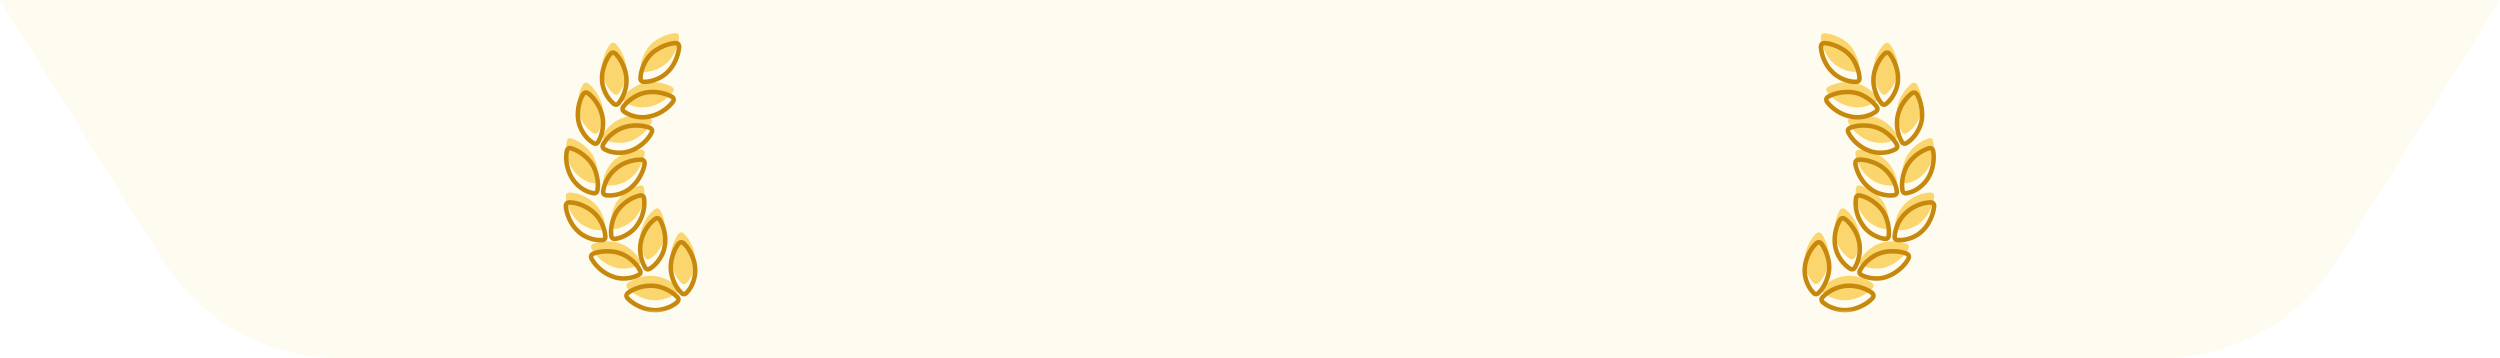 <svg width="335" height="48" viewBox="0 0 335 48" fill="none" xmlns="http://www.w3.org/2000/svg">
<path d="M0 0H335L313.225 34.84C308.108 43.027 299.135 48 289.481 48H45.519C35.865 48 26.892 43.027 21.775 34.84L0 0Z" fill="#F9D269" fill-opacity="0.1"/>
<mask id="path-2-outside-1_12772_8578" maskUnits="userSpaceOnUse" x="75" y="5" width="19" height="37" fill="black">
<rect fill="white" x="75" y="5" width="19" height="37"/>
<path d="M87.547 38.297C88.099 38.339 88.667 38.49 89.25 38.75C89.833 39.021 90.328 39.365 90.734 39.781C90.984 40.031 90.974 40.281 90.703 40.531C90.255 40.906 89.719 41.182 89.094 41.359C88.479 41.547 87.885 41.604 87.312 41.531C86.76 41.479 86.193 41.312 85.609 41.031C85.026 40.76 84.537 40.422 84.141 40.016C83.849 39.724 83.875 39.448 84.219 39.188C84.677 38.875 85.208 38.635 85.812 38.469C86.427 38.312 87.005 38.255 87.547 38.297ZM90.859 32.734C91.12 32.391 91.396 32.37 91.688 32.672C92.094 33.078 92.427 33.573 92.688 34.156C92.958 34.74 93.109 35.307 93.141 35.859C93.203 36.443 93.13 37.047 92.922 37.672C92.713 38.297 92.412 38.812 92.016 39.219C91.766 39.479 91.521 39.479 91.281 39.219C90.896 38.854 90.573 38.375 90.312 37.781C90.062 37.198 89.922 36.62 89.891 36.047C89.859 35.495 89.932 34.917 90.109 34.312C90.297 33.708 90.547 33.182 90.859 32.734ZM83.062 33.938C83.604 34.115 84.12 34.411 84.609 34.828C85.099 35.234 85.474 35.688 85.734 36.188C85.912 36.479 85.838 36.708 85.516 36.875C84.984 37.135 84.396 37.281 83.75 37.312C83.104 37.344 82.521 37.245 82 37.016C81.458 36.818 80.943 36.51 80.453 36.094C79.963 35.677 79.578 35.219 79.297 34.719C79.099 34.365 79.198 34.109 79.594 33.953C80.125 33.766 80.708 33.672 81.344 33.672C81.979 33.661 82.552 33.75 83.062 33.938ZM87.688 29.406C88.021 29.135 88.287 29.188 88.484 29.562C88.755 30.042 88.948 30.599 89.062 31.234C89.177 31.87 89.177 32.464 89.062 33.016C88.979 33.589 88.755 34.146 88.391 34.688C88.037 35.229 87.62 35.656 87.141 35.969C86.818 36.177 86.573 36.115 86.406 35.781C86.125 35.292 85.938 34.734 85.844 34.109C85.75 33.474 85.766 32.885 85.891 32.344C86.005 31.802 86.224 31.26 86.547 30.719C86.88 30.177 87.26 29.74 87.688 29.406ZM75.828 27.688C75.797 27.281 75.99 27.094 76.406 27.125C76.958 27.146 77.526 27.287 78.109 27.547C78.693 27.807 79.182 28.125 79.578 28.5C79.995 28.865 80.338 29.328 80.609 29.891C80.891 30.453 81.057 31.026 81.109 31.609C81.162 31.984 81 32.172 80.625 32.172C80.042 32.203 79.448 32.099 78.844 31.859C78.24 31.62 77.74 31.292 77.344 30.875C76.938 30.479 76.594 29.99 76.312 29.406C76.042 28.823 75.88 28.25 75.828 27.688ZM85.656 26.219C86.062 26.104 86.281 26.255 86.312 26.672C86.385 27.234 86.338 27.828 86.172 28.453C86.016 29.078 85.776 29.615 85.453 30.062C85.151 30.552 84.724 30.974 84.172 31.328C83.63 31.682 83.073 31.906 82.5 32C82.125 32.052 81.927 31.896 81.906 31.531C81.844 30.979 81.891 30.396 82.047 29.781C82.213 29.156 82.463 28.615 82.797 28.156C83.12 27.719 83.542 27.318 84.062 26.953C84.594 26.588 85.125 26.344 85.656 26.219ZM82.578 22.562C82.984 22.208 83.484 21.927 84.078 21.719C84.682 21.5 85.271 21.391 85.844 21.391C86.24 21.391 86.417 21.594 86.375 22C86.281 22.552 86.073 23.109 85.75 23.672C85.438 24.234 85.068 24.698 84.641 25.062C84.213 25.469 83.688 25.771 83.062 25.969C82.448 26.167 81.849 26.234 81.266 26.172C80.922 26.13 80.776 25.938 80.828 25.594C80.901 25.042 81.094 24.49 81.406 23.938C81.729 23.385 82.12 22.927 82.578 22.562ZM75.938 20.328C76 19.891 76.234 19.75 76.641 19.906C77.172 20.083 77.688 20.37 78.188 20.766C78.688 21.162 79.078 21.583 79.359 22.031C79.662 22.521 79.875 23.078 80 23.703C80.135 24.328 80.156 24.912 80.062 25.453C80.01 25.818 79.807 25.958 79.453 25.875C78.88 25.771 78.333 25.526 77.812 25.141C77.292 24.745 76.885 24.292 76.594 23.781C76.302 23.292 76.094 22.729 75.969 22.094C75.854 21.458 75.844 20.87 75.938 20.328ZM83.531 17.094C84.052 16.906 84.625 16.812 85.25 16.812C85.885 16.812 86.463 16.906 86.984 17.094C87.38 17.24 87.479 17.49 87.281 17.844C87.021 18.344 86.641 18.807 86.141 19.234C85.651 19.651 85.141 19.963 84.609 20.172C84.057 20.391 83.453 20.49 82.797 20.469C82.151 20.448 81.573 20.302 81.062 20.031C80.74 19.865 80.667 19.625 80.844 19.312C81.115 18.823 81.495 18.375 81.984 17.969C82.474 17.562 82.99 17.271 83.531 17.094ZM78.078 12.719C78.287 12.365 78.552 12.307 78.875 12.547C79.302 12.891 79.682 13.333 80.016 13.875C80.349 14.406 80.578 14.953 80.703 15.516C80.828 16.047 80.844 16.63 80.75 17.266C80.656 17.901 80.469 18.463 80.188 18.953C80.01 19.276 79.771 19.338 79.469 19.141C78.969 18.828 78.542 18.401 78.188 17.859C77.833 17.318 77.604 16.76 77.5 16.188C77.406 15.635 77.406 15.047 77.5 14.422C77.604 13.787 77.797 13.219 78.078 12.719ZM86.516 12.406C87.068 12.302 87.656 12.297 88.281 12.391C88.906 12.484 89.463 12.662 89.953 12.922C90.318 13.109 90.375 13.37 90.125 13.703C89.781 14.151 89.338 14.547 88.797 14.891C88.255 15.234 87.708 15.463 87.156 15.578C86.594 15.734 85.995 15.76 85.359 15.656C84.724 15.542 84.167 15.323 83.688 15C83.385 14.792 83.338 14.547 83.547 14.266C83.891 13.818 84.333 13.422 84.875 13.078C85.417 12.724 85.963 12.5 86.516 12.406ZM81.734 7.297C81.984 6.974 82.255 6.964 82.547 7.266C82.932 7.672 83.25 8.167 83.5 8.75C83.76 9.333 83.906 9.901 83.938 10.453C83.99 11.005 83.922 11.588 83.734 12.203C83.547 12.818 83.281 13.344 82.938 13.781C82.719 14.083 82.469 14.109 82.188 13.859C81.75 13.484 81.391 13.005 81.109 12.422C80.828 11.828 80.682 11.25 80.672 10.688C80.641 10.125 80.724 9.536 80.922 8.922C81.12 8.297 81.391 7.755 81.734 7.297ZM90.391 5.781C90.807 5.729 91.01 5.917 91 6.344C90.948 6.906 90.792 7.484 90.531 8.078C90.271 8.661 89.948 9.151 89.562 9.547C89.167 9.974 88.672 10.318 88.078 10.578C87.495 10.838 86.912 10.969 86.328 10.969C85.974 10.969 85.807 10.787 85.828 10.422C85.849 9.88 85.99 9.318 86.25 8.734C86.51 8.141 86.838 7.646 87.234 7.25C87.641 6.865 88.13 6.536 88.703 6.266C89.287 5.995 89.849 5.833 90.391 5.781Z"/>
</mask>
<g filter="url(#filter0_ii_12772_8578)">
<path d="M87.547 38.297C88.099 38.339 88.667 38.49 89.25 38.75C89.833 39.021 90.328 39.365 90.734 39.781C90.984 40.031 90.974 40.281 90.703 40.531C90.255 40.906 89.719 41.182 89.094 41.359C88.479 41.547 87.885 41.604 87.312 41.531C86.76 41.479 86.193 41.312 85.609 41.031C85.026 40.76 84.537 40.422 84.141 40.016C83.849 39.724 83.875 39.448 84.219 39.188C84.677 38.875 85.208 38.635 85.812 38.469C86.427 38.312 87.005 38.255 87.547 38.297ZM90.859 32.734C91.12 32.391 91.396 32.37 91.688 32.672C92.094 33.078 92.427 33.573 92.688 34.156C92.958 34.74 93.109 35.307 93.141 35.859C93.203 36.443 93.13 37.047 92.922 37.672C92.713 38.297 92.412 38.812 92.016 39.219C91.766 39.479 91.521 39.479 91.281 39.219C90.896 38.854 90.573 38.375 90.312 37.781C90.062 37.198 89.922 36.62 89.891 36.047C89.859 35.495 89.932 34.917 90.109 34.312C90.297 33.708 90.547 33.182 90.859 32.734ZM83.062 33.938C83.604 34.115 84.12 34.411 84.609 34.828C85.099 35.234 85.474 35.688 85.734 36.188C85.912 36.479 85.838 36.708 85.516 36.875C84.984 37.135 84.396 37.281 83.75 37.312C83.104 37.344 82.521 37.245 82 37.016C81.458 36.818 80.943 36.51 80.453 36.094C79.963 35.677 79.578 35.219 79.297 34.719C79.099 34.365 79.198 34.109 79.594 33.953C80.125 33.766 80.708 33.672 81.344 33.672C81.979 33.661 82.552 33.75 83.062 33.938ZM87.688 29.406C88.021 29.135 88.287 29.188 88.484 29.562C88.755 30.042 88.948 30.599 89.062 31.234C89.177 31.87 89.177 32.464 89.062 33.016C88.979 33.589 88.755 34.146 88.391 34.688C88.037 35.229 87.62 35.656 87.141 35.969C86.818 36.177 86.573 36.115 86.406 35.781C86.125 35.292 85.938 34.734 85.844 34.109C85.75 33.474 85.766 32.885 85.891 32.344C86.005 31.802 86.224 31.26 86.547 30.719C86.88 30.177 87.26 29.74 87.688 29.406ZM75.828 27.688C75.797 27.281 75.99 27.094 76.406 27.125C76.958 27.146 77.526 27.287 78.109 27.547C78.693 27.807 79.182 28.125 79.578 28.5C79.995 28.865 80.338 29.328 80.609 29.891C80.891 30.453 81.057 31.026 81.109 31.609C81.162 31.984 81 32.172 80.625 32.172C80.042 32.203 79.448 32.099 78.844 31.859C78.24 31.62 77.74 31.292 77.344 30.875C76.938 30.479 76.594 29.99 76.312 29.406C76.042 28.823 75.88 28.25 75.828 27.688ZM85.656 26.219C86.062 26.104 86.281 26.255 86.312 26.672C86.385 27.234 86.338 27.828 86.172 28.453C86.016 29.078 85.776 29.615 85.453 30.062C85.151 30.552 84.724 30.974 84.172 31.328C83.63 31.682 83.073 31.906 82.5 32C82.125 32.052 81.927 31.896 81.906 31.531C81.844 30.979 81.891 30.396 82.047 29.781C82.213 29.156 82.463 28.615 82.797 28.156C83.12 27.719 83.542 27.318 84.062 26.953C84.594 26.588 85.125 26.344 85.656 26.219ZM82.578 22.562C82.984 22.208 83.484 21.927 84.078 21.719C84.682 21.5 85.271 21.391 85.844 21.391C86.24 21.391 86.417 21.594 86.375 22C86.281 22.552 86.073 23.109 85.75 23.672C85.438 24.234 85.068 24.698 84.641 25.062C84.213 25.469 83.688 25.771 83.062 25.969C82.448 26.167 81.849 26.234 81.266 26.172C80.922 26.13 80.776 25.938 80.828 25.594C80.901 25.042 81.094 24.49 81.406 23.938C81.729 23.385 82.12 22.927 82.578 22.562ZM75.938 20.328C76 19.891 76.234 19.75 76.641 19.906C77.172 20.083 77.688 20.37 78.188 20.766C78.688 21.162 79.078 21.583 79.359 22.031C79.662 22.521 79.875 23.078 80 23.703C80.135 24.328 80.156 24.912 80.062 25.453C80.01 25.818 79.807 25.958 79.453 25.875C78.88 25.771 78.333 25.526 77.812 25.141C77.292 24.745 76.885 24.292 76.594 23.781C76.302 23.292 76.094 22.729 75.969 22.094C75.854 21.458 75.844 20.87 75.938 20.328ZM83.531 17.094C84.052 16.906 84.625 16.812 85.25 16.812C85.885 16.812 86.463 16.906 86.984 17.094C87.38 17.24 87.479 17.49 87.281 17.844C87.021 18.344 86.641 18.807 86.141 19.234C85.651 19.651 85.141 19.963 84.609 20.172C84.057 20.391 83.453 20.49 82.797 20.469C82.151 20.448 81.573 20.302 81.062 20.031C80.74 19.865 80.667 19.625 80.844 19.312C81.115 18.823 81.495 18.375 81.984 17.969C82.474 17.562 82.99 17.271 83.531 17.094ZM78.078 12.719C78.287 12.365 78.552 12.307 78.875 12.547C79.302 12.891 79.682 13.333 80.016 13.875C80.349 14.406 80.578 14.953 80.703 15.516C80.828 16.047 80.844 16.63 80.75 17.266C80.656 17.901 80.469 18.463 80.188 18.953C80.01 19.276 79.771 19.338 79.469 19.141C78.969 18.828 78.542 18.401 78.188 17.859C77.833 17.318 77.604 16.76 77.5 16.188C77.406 15.635 77.406 15.047 77.5 14.422C77.604 13.787 77.797 13.219 78.078 12.719ZM86.516 12.406C87.068 12.302 87.656 12.297 88.281 12.391C88.906 12.484 89.463 12.662 89.953 12.922C90.318 13.109 90.375 13.37 90.125 13.703C89.781 14.151 89.338 14.547 88.797 14.891C88.255 15.234 87.708 15.463 87.156 15.578C86.594 15.734 85.995 15.76 85.359 15.656C84.724 15.542 84.167 15.323 83.688 15C83.385 14.792 83.338 14.547 83.547 14.266C83.891 13.818 84.333 13.422 84.875 13.078C85.417 12.724 85.963 12.5 86.516 12.406ZM81.734 7.297C81.984 6.974 82.255 6.964 82.547 7.266C82.932 7.672 83.25 8.167 83.5 8.75C83.76 9.333 83.906 9.901 83.938 10.453C83.99 11.005 83.922 11.588 83.734 12.203C83.547 12.818 83.281 13.344 82.938 13.781C82.719 14.083 82.469 14.109 82.188 13.859C81.75 13.484 81.391 13.005 81.109 12.422C80.828 11.828 80.682 11.25 80.672 10.688C80.641 10.125 80.724 9.536 80.922 8.922C81.12 8.297 81.391 7.755 81.734 7.297ZM90.391 5.781C90.807 5.729 91.01 5.917 91 6.344C90.948 6.906 90.792 7.484 90.531 8.078C90.271 8.661 89.948 9.151 89.562 9.547C89.167 9.974 88.672 10.318 88.078 10.578C87.495 10.838 86.912 10.969 86.328 10.969C85.974 10.969 85.807 10.787 85.828 10.422C85.849 9.88 85.99 9.318 86.25 8.734C86.51 8.141 86.838 7.646 87.234 7.25C87.641 6.865 88.13 6.536 88.703 6.266C89.287 5.995 89.849 5.833 90.391 5.781Z" fill="#FBD56D"/>
</g>
<path d="M87.547 38.297L87.523 38.601L87.524 38.601L87.547 38.297ZM89.25 38.75L89.378 38.474L89.374 38.472L89.25 38.75ZM90.734 39.781L90.516 39.994L90.519 39.997L90.734 39.781ZM90.703 40.531L90.899 40.765L90.904 40.76L90.91 40.755L90.703 40.531ZM89.094 41.359L89.011 41.066L89.005 41.068L89.094 41.359ZM87.312 41.531L87.351 41.229L87.341 41.228L87.312 41.531ZM85.609 41.031L85.742 40.757L85.738 40.755L85.609 41.031ZM84.141 40.016L84.359 39.803L84.356 39.8L84.141 40.016ZM84.219 39.188L84.047 38.936L84.041 38.94L84.035 38.945L84.219 39.188ZM85.812 38.469L85.737 38.173L85.731 38.175L85.812 38.469ZM90.859 32.734L90.616 32.55L90.609 32.56L90.859 32.734ZM91.688 32.672L91.468 32.884L91.472 32.887L91.688 32.672ZM92.688 34.156L92.409 34.281L92.411 34.285L92.688 34.156ZM93.141 35.859L92.836 35.877L92.837 35.884L92.838 35.892L93.141 35.859ZM92.016 39.219L91.797 39.006L91.796 39.008L92.016 39.219ZM91.281 39.219L91.505 39.012L91.498 39.005L91.491 38.997L91.281 39.219ZM90.312 37.781L90.032 37.901L90.033 37.904L90.312 37.781ZM89.891 36.047L90.195 36.03L90.195 36.03L89.891 36.047ZM90.109 34.312L89.818 34.222L89.817 34.227L90.109 34.312ZM83.062 33.938L82.957 34.224L82.968 34.227L83.062 33.938ZM84.609 34.828L84.412 35.06L84.415 35.063L84.609 34.828ZM85.734 36.188L85.464 36.328L85.469 36.337L85.474 36.346L85.734 36.188ZM85.516 36.875L85.65 37.149L85.655 37.146L85.516 36.875ZM82 37.016L82.123 36.737L82.114 36.733L82.105 36.729L82 37.016ZM79.297 34.719L79.031 34.867L79.031 34.868L79.297 34.719ZM79.594 33.953L79.492 33.666L79.482 33.67L79.594 33.953ZM81.344 33.672V33.977L81.349 33.977L81.344 33.672ZM87.688 29.406L87.875 29.646L87.88 29.643L87.688 29.406ZM88.484 29.562L88.215 29.705L88.219 29.712L88.484 29.562ZM89.062 31.234L89.362 31.18L89.062 31.234ZM89.062 33.016L88.764 32.954L88.762 32.963L88.761 32.972L89.062 33.016ZM88.391 34.688L88.138 34.517L88.135 34.521L88.391 34.688ZM87.141 35.969L87.306 36.225L87.307 36.224L87.141 35.969ZM86.406 35.781L86.679 35.645L86.675 35.637L86.671 35.629L86.406 35.781ZM85.844 34.109L85.542 34.154L85.542 34.155L85.844 34.109ZM85.891 32.344L86.188 32.412L86.189 32.407L85.891 32.344ZM86.547 30.719L86.287 30.559L86.285 30.563L86.547 30.719ZM75.828 27.688L75.524 27.711L75.525 27.716L75.828 27.688ZM76.406 27.125L76.383 27.429L76.395 27.43L76.406 27.125ZM79.578 28.5L79.368 28.721L79.377 28.729L79.578 28.5ZM80.609 29.891L80.335 30.023L80.337 30.027L80.609 29.891ZM81.109 31.609L80.806 31.637L80.806 31.644L80.808 31.651L81.109 31.609ZM80.625 32.172V31.867H80.617L80.609 31.867L80.625 32.172ZM77.344 30.875L77.565 30.665L77.556 30.657L77.344 30.875ZM76.312 29.406L76.036 29.535L76.038 29.539L76.312 29.406ZM85.656 26.219L85.726 26.516L85.739 26.512L85.656 26.219ZM86.312 26.672L86.009 26.695L86.009 26.703L86.01 26.711L86.312 26.672ZM86.172 28.453L85.877 28.375L85.876 28.379L86.172 28.453ZM85.453 30.062L85.206 29.884L85.2 29.893L85.194 29.902L85.453 30.062ZM84.172 31.328L84.007 31.072L84.005 31.073L84.172 31.328ZM82.5 32L82.542 32.302L82.549 32.301L82.5 32ZM81.906 31.531L82.21 31.514L82.21 31.505L82.209 31.497L81.906 31.531ZM82.047 29.781L81.752 29.703L81.751 29.706L82.047 29.781ZM82.797 28.156L82.552 27.975L82.55 27.977L82.797 28.156ZM84.062 26.953L83.89 26.702L83.888 26.703L84.062 26.953ZM82.578 22.562L82.768 22.801L82.778 22.792L82.578 22.562ZM84.078 21.719L84.179 22.006L84.182 22.005L84.078 21.719ZM86.375 22L86.675 22.051L86.677 22.041L86.678 22.031L86.375 22ZM85.75 23.672L85.486 23.52L85.484 23.524L85.75 23.672ZM84.641 25.062L84.443 24.831L84.436 24.836L84.431 24.842L84.641 25.062ZM83.062 25.969L82.971 25.678L82.969 25.679L83.062 25.969ZM81.266 26.172L81.229 26.474L81.233 26.475L81.266 26.172ZM80.828 25.594L81.129 25.639L81.13 25.634L80.828 25.594ZM81.406 23.938L81.143 23.784L81.141 23.787L81.406 23.938ZM75.938 20.328L76.238 20.38L76.239 20.371L75.938 20.328ZM76.641 19.906L76.531 20.191L76.544 20.195L76.641 19.906ZM79.359 22.031L79.619 21.871L79.618 21.869L79.359 22.031ZM80 23.703L79.701 23.763L79.702 23.768L80 23.703ZM80.062 25.453L79.762 25.401L79.761 25.41L80.062 25.453ZM79.453 25.875L79.523 25.578L79.515 25.577L79.508 25.575L79.453 25.875ZM77.812 25.141L77.628 25.383L77.631 25.386L77.812 25.141ZM76.594 23.781L76.858 23.63L76.856 23.625L76.594 23.781ZM75.969 22.094L75.669 22.148L75.67 22.153L75.969 22.094ZM83.531 17.094L83.626 17.384L83.635 17.381L83.531 17.094ZM86.984 17.094L87.09 16.808L87.088 16.807L86.984 17.094ZM87.281 17.844L87.015 17.695L87.011 17.703L87.281 17.844ZM86.141 19.234L86.338 19.466L86.339 19.466L86.141 19.234ZM84.609 20.172L84.498 19.888L84.497 19.889L84.609 20.172ZM82.797 20.469L82.787 20.773L82.787 20.773L82.797 20.469ZM81.062 20.031L81.205 19.762L81.202 19.76L81.062 20.031ZM80.844 19.312L81.109 19.463L81.11 19.46L80.844 19.312ZM78.078 12.719L77.815 12.564L77.812 12.569L78.078 12.719ZM78.875 12.547L79.066 12.309L79.057 12.302L78.875 12.547ZM80.016 13.875L79.756 14.035L79.757 14.037L80.016 13.875ZM80.703 15.516L80.406 15.582L80.406 15.585L80.703 15.516ZM80.188 18.953L79.923 18.801L79.92 18.807L80.188 18.953ZM79.469 19.141L79.636 18.886L79.63 18.882L79.469 19.141ZM77.5 16.188L77.2 16.238L77.2 16.242L77.5 16.188ZM77.5 14.422L77.199 14.373L77.199 14.377L77.5 14.422ZM86.516 12.406L86.567 12.707L86.572 12.706L86.516 12.406ZM89.953 12.922L89.81 13.191L89.814 13.193L89.953 12.922ZM90.125 13.703L90.367 13.889L90.369 13.886L90.125 13.703ZM88.797 14.891L88.634 14.633L88.797 14.891ZM87.156 15.578L87.094 15.28L87.084 15.282L87.075 15.284L87.156 15.578ZM85.359 15.656L85.305 15.956L85.31 15.957L85.359 15.656ZM83.688 15L83.514 15.251L83.517 15.253L83.688 15ZM83.547 14.266L83.305 14.08L83.302 14.084L83.547 14.266ZM84.875 13.078L85.038 13.335L85.042 13.333L84.875 13.078ZM81.734 7.297L81.493 7.11L81.491 7.114L81.734 7.297ZM82.547 7.266L82.768 7.056L82.766 7.054L82.547 7.266ZM83.5 8.75L83.22 8.87L83.222 8.874L83.5 8.75ZM83.938 10.453L83.633 10.47L83.634 10.482L83.938 10.453ZM82.938 13.781L82.698 13.593L82.691 13.602L82.938 13.781ZM82.188 13.859L82.39 13.632L82.386 13.628L82.188 13.859ZM81.109 12.422L80.834 12.552L80.835 12.554L81.109 12.422ZM80.672 10.688L80.977 10.682L80.976 10.671L80.672 10.688ZM80.922 8.922L81.212 9.015L81.212 9.014L80.922 8.922ZM90.391 5.781L90.42 6.085L90.428 6.084L90.391 5.781ZM91 6.344L91.303 6.372L91.304 6.362L91.305 6.351L91 6.344ZM90.531 8.078L90.809 8.202L90.81 8.201L90.531 8.078ZM89.562 9.547L89.344 9.334L89.339 9.34L89.562 9.547ZM88.078 10.578L87.956 10.299L87.954 10.3L88.078 10.578ZM85.828 10.422L86.132 10.439L86.133 10.434L85.828 10.422ZM86.25 8.734L86.528 8.859L86.529 8.857L86.25 8.734ZM87.234 7.25L87.025 7.029L87.019 7.035L87.234 7.25ZM88.703 6.266L88.575 5.989L88.573 5.99L88.703 6.266ZM87.547 38.297L87.524 38.601C88.036 38.639 88.57 38.78 89.126 39.028L89.25 38.75L89.374 38.472C88.764 38.199 88.162 38.038 87.57 37.993L87.547 38.297ZM89.25 38.75L89.122 39.026C89.675 39.283 90.138 39.606 90.516 39.994L90.734 39.781L90.953 39.569C90.518 39.123 89.992 38.758 89.378 38.474L89.25 38.75ZM90.734 39.781L90.519 39.997C90.609 40.087 90.61 40.134 90.61 40.144C90.609 40.157 90.6 40.211 90.496 40.307L90.703 40.531L90.91 40.755C91.077 40.601 91.209 40.406 91.219 40.169C91.229 39.928 91.11 39.725 90.95 39.566L90.734 39.781ZM90.703 40.531L90.507 40.298C90.096 40.642 89.599 40.9 89.011 41.066L89.094 41.359L89.177 41.653C89.838 41.465 90.414 41.17 90.899 40.765L90.703 40.531ZM89.094 41.359L89.005 41.068C88.427 41.244 87.876 41.296 87.351 41.229L87.312 41.531L87.274 41.834C87.894 41.913 88.531 41.849 89.183 41.651L89.094 41.359ZM87.312 41.531L87.341 41.228C86.831 41.18 86.298 41.025 85.742 40.757L85.609 41.031L85.477 41.306C86.088 41.6 86.69 41.779 87.284 41.835L87.312 41.531ZM85.609 41.031L85.738 40.755C85.183 40.498 84.726 40.179 84.359 39.803L84.141 40.016L83.922 40.228C84.347 40.664 84.869 41.023 85.481 41.308L85.609 41.031ZM84.141 40.016L84.356 39.8C84.243 39.687 84.244 39.629 84.245 39.618C84.246 39.603 84.262 39.537 84.403 39.43L84.219 39.188L84.035 38.945C83.832 39.098 83.663 39.301 83.638 39.561C83.613 39.827 83.747 40.053 83.925 40.231L84.141 40.016ZM84.219 39.188L84.39 39.439C84.818 39.148 85.318 38.921 85.894 38.763L85.812 38.469L85.731 38.175C85.099 38.349 84.536 38.602 84.047 38.936L84.219 39.188ZM85.812 38.469L85.888 38.764C86.475 38.615 87.02 38.562 87.523 38.601L87.547 38.297L87.57 37.993C86.99 37.948 86.379 38.01 85.737 38.173L85.812 38.469ZM90.859 32.734L91.102 32.918C91.209 32.778 91.272 32.766 91.285 32.765C91.294 32.764 91.352 32.764 91.468 32.884L91.688 32.672L91.907 32.46C91.731 32.278 91.506 32.137 91.239 32.157C90.975 32.177 90.77 32.347 90.617 32.55L90.859 32.734ZM91.688 32.672L91.472 32.887C91.849 33.264 92.162 33.727 92.409 34.281L92.688 34.156L92.966 34.032C92.692 33.419 92.338 32.892 91.903 32.456L91.688 32.672ZM92.688 34.156L92.411 34.285C92.668 34.839 92.808 35.369 92.836 35.877L93.141 35.859L93.445 35.842C93.411 35.246 93.248 34.641 92.964 34.028L92.688 34.156ZM93.141 35.859L92.838 35.892C92.895 36.427 92.829 36.987 92.633 37.575L92.922 37.672L93.211 37.768C93.431 37.107 93.511 36.459 93.444 35.827L93.141 35.859ZM92.922 37.672L92.633 37.575C92.437 38.164 92.156 38.638 91.797 39.006L92.016 39.219L92.234 39.431C92.667 38.987 92.99 38.43 93.211 37.768L92.922 37.672ZM92.016 39.219L91.796 39.008C91.701 39.106 91.651 39.109 91.644 39.109C91.639 39.109 91.594 39.108 91.505 39.012L91.281 39.219L91.057 39.425C91.208 39.59 91.405 39.719 91.644 39.719C91.882 39.719 92.08 39.591 92.236 39.43L92.016 39.219ZM91.281 39.219L91.491 38.997C91.141 38.666 90.839 38.223 90.592 37.659L90.312 37.781L90.033 37.904C90.307 38.527 90.651 39.042 91.072 39.44L91.281 39.219ZM90.312 37.781L90.593 37.661C90.355 37.107 90.224 36.564 90.195 36.03L89.891 36.047L89.586 36.063C89.62 36.676 89.77 37.289 90.032 37.901L90.312 37.781ZM89.891 36.047L90.195 36.03C90.166 35.517 90.233 34.974 90.402 34.398L90.109 34.312L89.817 34.227C89.631 34.86 89.553 35.473 89.586 36.064L89.891 36.047ZM90.109 34.312L90.4 34.403C90.58 33.824 90.817 33.327 91.109 32.909L90.859 32.734L90.609 32.56C90.276 33.037 90.014 33.593 89.818 34.222L90.109 34.312ZM83.062 33.938L82.968 34.227C83.467 34.391 83.949 34.666 84.412 35.06L84.609 34.828L84.807 34.596C84.291 34.157 83.741 33.839 83.157 33.648L83.062 33.938ZM84.609 34.828L84.415 35.063C84.877 35.446 85.225 35.869 85.464 36.328L85.734 36.188L86.005 36.047C85.723 35.506 85.321 35.022 84.804 34.594L84.609 34.828ZM85.734 36.188L85.474 36.346C85.537 36.449 85.522 36.486 85.522 36.486C85.52 36.492 85.502 36.539 85.376 36.604L85.516 36.875L85.655 37.146C85.853 37.044 86.032 36.894 86.103 36.67C86.176 36.441 86.109 36.218 85.995 36.029L85.734 36.188ZM85.516 36.875L85.382 36.601C84.891 36.842 84.344 36.979 83.735 37.008L83.75 37.312L83.765 37.617C84.448 37.584 85.078 37.429 85.65 37.149L85.516 36.875ZM83.75 37.312L83.735 37.008C83.13 37.037 82.595 36.944 82.123 36.737L82 37.016L81.877 37.295C82.447 37.545 83.078 37.65 83.765 37.617L83.75 37.312ZM82 37.016L82.105 36.729C81.6 36.545 81.116 36.258 80.651 35.862L80.453 36.094L80.256 36.326C80.77 36.763 81.316 37.09 81.895 37.302L82 37.016ZM80.453 36.094L80.651 35.862C80.185 35.465 79.824 35.034 79.562 34.569L79.297 34.719L79.031 34.868C79.332 35.403 79.742 35.889 80.256 36.326L80.453 36.094ZM79.297 34.719L79.563 34.57C79.486 34.433 79.504 34.38 79.507 34.372C79.512 34.358 79.544 34.301 79.706 34.237L79.594 33.953L79.482 33.67C79.248 33.762 79.032 33.91 78.939 34.151C78.843 34.398 78.909 34.65 79.031 34.867L79.297 34.719ZM79.594 33.953L79.695 34.24C80.19 34.066 80.739 33.977 81.344 33.977V33.672V33.367C80.678 33.367 80.06 33.465 79.492 33.666L79.594 33.953ZM81.344 33.672L81.349 33.977C81.953 33.967 82.488 34.051 82.957 34.224L83.062 33.938L83.168 33.651C82.617 33.449 82.005 33.356 81.339 33.367L81.344 33.672ZM87.688 29.406L87.88 29.643C88.017 29.531 88.075 29.541 88.078 29.541C88.079 29.541 88.134 29.552 88.215 29.705L88.484 29.562L88.754 29.42C88.636 29.198 88.46 28.995 88.195 28.943C87.933 28.892 87.691 29.011 87.495 29.17L87.688 29.406ZM88.484 29.562L88.219 29.712C88.47 30.157 88.653 30.681 88.763 31.288L89.062 31.234L89.362 31.18C89.243 30.517 89.04 29.926 88.75 29.413L88.484 29.562ZM89.062 31.234L88.763 31.288C88.871 31.891 88.87 32.445 88.764 32.954L89.062 33.016L89.361 33.078C89.484 32.482 89.483 31.849 89.362 31.18L89.062 31.234ZM89.062 33.016L88.761 32.972C88.685 33.494 88.48 34.009 88.138 34.517L88.391 34.688L88.644 34.858C89.03 34.283 89.273 33.683 89.364 33.059L89.062 33.016ZM88.391 34.688L88.135 34.521C87.801 35.032 87.414 35.427 86.974 35.714L87.141 35.969L87.307 36.224C87.826 35.886 88.272 35.427 88.646 34.854L88.391 34.688ZM87.141 35.969L86.975 35.713C86.848 35.795 86.796 35.784 86.79 35.783C86.788 35.782 86.742 35.771 86.679 35.645L86.406 35.781L86.134 35.917C86.237 36.125 86.397 36.312 86.639 36.373C86.879 36.434 87.11 36.351 87.306 36.225L87.141 35.969ZM86.406 35.781L86.671 35.629C86.41 35.176 86.234 34.656 86.145 34.064L85.844 34.109L85.542 34.155C85.641 34.813 85.84 35.407 86.142 35.933L86.406 35.781ZM85.844 34.109L86.145 34.065C86.056 33.461 86.072 32.912 86.188 32.412L85.891 32.344L85.594 32.275C85.459 32.859 85.444 33.487 85.542 34.154L85.844 34.109ZM85.891 32.344L86.189 32.407C86.296 31.902 86.501 31.392 86.809 30.875L86.547 30.719L86.285 30.563C85.947 31.129 85.715 31.702 85.593 32.281L85.891 32.344ZM86.547 30.719L86.806 30.878C87.124 30.363 87.481 29.954 87.875 29.646L87.688 29.406L87.5 29.166C87.04 29.525 86.636 29.992 86.287 30.559L86.547 30.719ZM75.828 27.688L76.132 27.664C76.12 27.504 76.158 27.465 76.162 27.461C76.168 27.455 76.214 27.416 76.383 27.429L76.406 27.125L76.429 26.821C76.182 26.802 75.923 26.842 75.737 27.024C75.548 27.207 75.505 27.465 75.524 27.711L75.828 27.688ZM76.406 27.125L76.395 27.43C76.902 27.449 77.432 27.578 77.985 27.825L78.109 27.547L78.234 27.269C77.62 26.995 77.014 26.843 76.418 26.82L76.406 27.125ZM78.109 27.547L77.985 27.825C78.542 28.074 79.002 28.374 79.368 28.721L79.578 28.5L79.788 28.279C79.363 27.876 78.843 27.541 78.234 27.269L78.109 27.547ZM79.578 28.5L79.377 28.729C79.76 29.064 80.079 29.493 80.335 30.023L80.609 29.891L80.884 29.758C80.598 29.164 80.23 28.666 79.779 28.271L79.578 28.5ZM80.609 29.891L80.337 30.027C80.602 30.558 80.757 31.094 80.806 31.637L81.109 31.609L81.413 31.582C81.357 30.958 81.179 30.348 80.882 29.754L80.609 29.891ZM81.109 31.609L80.808 31.651C80.817 31.722 80.815 31.769 80.809 31.797C80.804 31.824 80.797 31.832 80.796 31.832C80.796 31.833 80.79 31.841 80.766 31.849C80.739 31.858 80.695 31.867 80.625 31.867V32.172V32.477C80.855 32.477 81.095 32.42 81.258 32.23C81.421 32.041 81.443 31.796 81.411 31.567L81.109 31.609ZM80.625 32.172L80.609 31.867C80.074 31.896 79.524 31.801 78.956 31.576L78.844 31.859L78.731 32.143C79.372 32.397 80.009 32.51 80.641 32.476L80.625 32.172ZM78.844 31.859L78.956 31.576C78.388 31.351 77.926 31.046 77.565 30.665L77.344 30.875L77.123 31.085C77.553 31.538 78.091 31.889 78.731 32.143L78.844 31.859ZM77.344 30.875L77.556 30.657C77.179 30.289 76.855 29.83 76.587 29.274L76.312 29.406L76.038 29.539C76.332 30.149 76.696 30.669 77.131 31.093L77.344 30.875ZM76.312 29.406L76.589 29.278C76.331 28.722 76.18 28.183 76.132 27.659L75.828 27.688L75.525 27.716C75.58 28.317 75.753 28.924 76.036 29.535L76.312 29.406ZM85.656 26.219L85.739 26.512C85.819 26.49 85.873 26.485 85.908 26.487C85.94 26.489 85.951 26.496 85.952 26.497C85.953 26.498 85.963 26.504 85.975 26.532C85.988 26.562 86.002 26.614 86.009 26.695L86.312 26.672L86.616 26.649C86.598 26.402 86.518 26.147 86.298 25.995C86.079 25.844 85.813 25.858 85.573 25.925L85.656 26.219ZM86.312 26.672L86.01 26.711C86.077 27.229 86.035 27.783 85.877 28.375L86.172 28.453L86.466 28.532C86.642 27.874 86.693 27.24 86.615 26.633L86.312 26.672ZM86.172 28.453L85.876 28.379C85.728 28.973 85.503 29.473 85.206 29.884L85.453 30.062L85.7 30.241C86.049 29.757 86.303 29.183 86.468 28.527L86.172 28.453ZM85.453 30.062L85.194 29.902C84.919 30.348 84.526 30.739 84.007 31.072L84.172 31.328L84.336 31.585C84.921 31.209 85.383 30.756 85.713 30.223L85.453 30.062ZM84.172 31.328L84.005 31.073C83.495 31.407 82.977 31.613 82.451 31.699L82.5 32L82.549 32.301C83.169 32.199 83.766 31.958 84.339 31.583L84.172 31.328ZM82.5 32L82.458 31.698C82.312 31.718 82.266 31.688 82.259 31.683C82.255 31.679 82.218 31.649 82.21 31.514L81.906 31.531L81.602 31.549C81.615 31.778 81.688 32.008 81.882 32.161C82.072 32.312 82.313 32.334 82.542 32.302L82.5 32ZM81.906 31.531L82.209 31.497C82.151 30.986 82.194 30.44 82.342 29.856L82.047 29.781L81.751 29.706C81.587 30.352 81.536 30.972 81.603 31.566L81.906 31.531ZM82.047 29.781L82.341 29.86C82.5 29.266 82.735 28.759 83.043 28.335L82.797 28.156L82.55 27.977C82.192 28.47 81.927 29.047 81.752 29.703L82.047 29.781ZM82.797 28.156L83.042 28.337C83.342 27.93 83.739 27.552 84.237 27.203L84.062 26.953L83.888 26.703C83.344 27.084 82.897 27.507 82.552 27.975L82.797 28.156ZM84.062 26.953L84.235 27.204C84.741 26.857 85.237 26.63 85.726 26.515L85.656 26.219L85.586 25.922C85.013 26.057 84.447 26.32 83.89 26.702L84.062 26.953ZM82.578 22.562L82.778 22.792C83.151 22.467 83.616 22.204 84.179 22.006L84.078 21.719L83.977 21.431C83.353 21.65 82.818 21.949 82.378 22.333L82.578 22.562ZM84.078 21.719L84.182 22.005C84.757 21.797 85.31 21.695 85.844 21.695V21.391V21.086C85.231 21.086 84.608 21.203 83.974 21.432L84.078 21.719ZM85.844 21.391V21.695C85.996 21.695 86.036 21.734 86.044 21.743C86.054 21.755 86.088 21.807 86.072 21.969L86.375 22L86.678 22.031C86.703 21.787 86.67 21.534 86.503 21.343C86.334 21.148 86.088 21.086 85.844 21.086V21.391ZM86.375 22L86.075 21.949C85.988 22.46 85.793 22.984 85.486 23.52L85.75 23.672L86.014 23.824C86.352 23.235 86.575 22.644 86.675 22.051L86.375 22ZM85.75 23.672L85.484 23.524C85.186 24.059 84.838 24.493 84.443 24.831L84.641 25.062L84.838 25.294C85.297 24.903 85.689 24.41 86.016 23.82L85.75 23.672ZM84.641 25.062L84.431 24.842C84.041 25.213 83.556 25.493 82.971 25.678L83.062 25.969L83.154 26.259C83.819 26.049 84.386 25.725 84.851 25.283L84.641 25.062ZM83.062 25.969L82.969 25.679C82.391 25.865 81.835 25.926 81.298 25.869L81.266 26.172L81.233 26.475C81.863 26.542 82.505 26.468 83.156 26.259L83.062 25.969ZM81.266 26.172L81.302 25.869C81.177 25.854 81.146 25.819 81.141 25.812C81.136 25.806 81.11 25.766 81.129 25.639L80.828 25.594L80.527 25.548C80.494 25.765 80.515 25.994 80.655 26.18C80.796 26.366 81.011 26.448 81.229 26.474L81.266 26.172ZM80.828 25.594L81.13 25.634C81.197 25.125 81.376 24.61 81.671 24.088L81.406 23.938L81.141 23.787C80.812 24.369 80.605 24.958 80.526 25.554L80.828 25.594ZM81.406 23.938L81.669 24.091C81.975 23.569 82.342 23.14 82.768 22.801L82.578 22.562L82.388 22.324C81.898 22.714 81.483 23.202 81.143 23.784L81.406 23.938ZM75.938 20.328L76.239 20.371C76.265 20.188 76.316 20.156 76.317 20.156C76.318 20.155 76.328 20.149 76.361 20.149C76.396 20.15 76.451 20.16 76.531 20.191L76.641 19.906L76.75 19.622C76.511 19.53 76.239 19.492 76.003 19.633C75.769 19.773 75.672 20.031 75.636 20.285L75.938 20.328ZM76.641 19.906L76.544 20.195C77.038 20.36 77.522 20.628 77.998 21.005L78.188 20.766L78.377 20.527C77.853 20.112 77.306 19.807 76.737 19.617L76.641 19.906ZM78.188 20.766L77.998 21.005C78.477 21.383 78.842 21.78 79.101 22.193L79.359 22.031L79.618 21.869C79.314 21.387 78.898 20.94 78.377 20.527L78.188 20.766ZM79.359 22.031L79.1 22.191C79.381 22.647 79.582 23.17 79.701 23.763L80 23.703L80.299 23.643C80.168 22.987 79.942 22.395 79.619 21.871L79.359 22.031ZM80 23.703L79.702 23.768C79.831 24.36 79.848 24.904 79.762 25.401L80.062 25.453L80.363 25.505C80.464 24.919 80.44 24.296 80.298 23.639L80 23.703ZM80.062 25.453L79.761 25.41C79.741 25.55 79.701 25.579 79.698 25.581C79.695 25.583 79.656 25.61 79.523 25.578L79.453 25.875L79.383 26.172C79.604 26.224 79.844 26.221 80.045 26.083C80.244 25.945 80.332 25.721 80.364 25.496L80.062 25.453ZM79.453 25.875L79.508 25.575C78.986 25.48 78.481 25.256 77.994 24.896L77.812 25.141L77.631 25.386C78.185 25.796 78.775 26.061 79.399 26.175L79.453 25.875ZM77.812 25.141L77.997 24.898C77.505 24.524 77.127 24.101 76.858 23.63L76.594 23.781L76.329 23.933C76.643 24.482 77.078 24.965 77.628 25.383L77.812 25.141ZM76.594 23.781L76.856 23.625C76.584 23.169 76.387 22.641 76.268 22.035L75.969 22.094L75.67 22.153C75.801 22.818 76.02 23.414 76.332 23.937L76.594 23.781ZM75.969 22.094L76.269 22.04C76.159 21.433 76.151 20.881 76.238 20.38L75.938 20.328L75.637 20.276C75.536 20.858 75.549 21.483 75.669 22.148L75.969 22.094ZM83.531 17.094L83.635 17.381C84.118 17.206 84.656 17.117 85.25 17.117V16.812V16.508C84.594 16.508 83.986 16.606 83.428 16.807L83.531 17.094ZM85.25 16.812V17.117C85.855 17.117 86.398 17.206 86.881 17.381L86.984 17.094L87.088 16.807C86.529 16.606 85.915 16.508 85.25 16.508V16.812ZM86.984 17.094L86.879 17.38C87.041 17.439 87.069 17.495 87.072 17.503C87.074 17.507 87.093 17.556 87.015 17.695L87.281 17.844L87.547 17.992C87.668 17.777 87.736 17.525 87.639 17.279C87.543 17.037 87.323 16.894 87.09 16.808L86.984 17.094ZM87.281 17.844L87.011 17.703C86.771 18.163 86.418 18.597 85.943 19.003L86.141 19.234L86.339 19.466C86.863 19.018 87.27 18.524 87.552 17.985L87.281 17.844ZM86.141 19.234L85.943 19.002C85.476 19.4 84.994 19.694 84.498 19.888L84.609 20.172L84.721 20.456C85.287 20.233 85.826 19.902 86.338 19.466L86.141 19.234ZM84.609 20.172L84.497 19.889C83.988 20.09 83.425 20.184 82.806 20.164L82.797 20.469L82.787 20.773C83.481 20.795 84.127 20.691 84.722 20.455L84.609 20.172ZM82.797 20.469L82.807 20.164C82.202 20.145 81.67 20.009 81.205 19.762L81.062 20.031L80.92 20.3C81.476 20.596 82.1 20.751 82.787 20.773L82.797 20.469ZM81.062 20.031L81.202 19.76C81.081 19.698 81.061 19.649 81.057 19.638C81.054 19.627 81.043 19.578 81.109 19.463L80.844 19.312L80.579 19.162C80.467 19.359 80.404 19.586 80.474 19.815C80.543 20.044 80.721 20.198 80.923 20.302L81.062 20.031ZM80.844 19.312L81.11 19.46C81.361 19.008 81.715 18.589 82.179 18.203L81.984 17.969L81.79 17.734C81.275 18.161 80.869 18.638 80.577 19.165L80.844 19.312ZM81.984 17.969L82.179 18.203C82.642 17.819 83.125 17.547 83.626 17.383L83.531 17.094L83.436 16.804C82.854 16.994 82.305 17.306 81.79 17.734L81.984 17.969ZM78.078 12.719L78.341 12.873C78.424 12.732 78.483 12.711 78.498 12.708C78.51 12.705 78.568 12.699 78.693 12.792L78.875 12.547L79.057 12.302C78.859 12.155 78.622 12.058 78.369 12.112C78.119 12.166 77.941 12.351 77.815 12.564L78.078 12.719ZM78.875 12.547L78.684 12.784C79.08 13.103 79.438 13.518 79.756 14.035L80.016 13.875L80.275 13.715C79.927 13.149 79.524 12.678 79.066 12.309L78.875 12.547ZM80.016 13.875L79.757 14.037C80.074 14.541 80.289 15.056 80.406 15.582L80.703 15.516L81.001 15.45C80.867 14.85 80.624 14.271 80.274 13.713L80.016 13.875ZM80.703 15.516L80.406 15.585C80.521 16.073 80.538 16.617 80.448 17.221L80.75 17.266L81.052 17.31C81.15 16.643 81.135 16.02 81 15.446L80.703 15.516ZM80.75 17.266L80.448 17.221C80.36 17.824 80.183 18.349 79.923 18.801L80.188 18.953L80.452 19.105C80.754 18.578 80.953 17.978 81.052 17.31L80.75 17.266ZM80.188 18.953L79.92 18.807C79.852 18.93 79.804 18.946 79.798 18.947C79.794 18.948 79.748 18.959 79.636 18.886L79.469 19.141L79.302 19.395C79.491 19.52 79.717 19.599 79.952 19.537C80.185 19.476 80.346 19.299 80.455 19.1L80.188 18.953ZM79.469 19.141L79.63 18.882C79.171 18.595 78.775 18.201 78.443 17.693L78.188 17.859L77.932 18.026C78.308 18.601 78.766 19.061 79.307 19.399L79.469 19.141ZM78.188 17.859L78.443 17.693C78.108 17.181 77.896 16.662 77.8 16.133L77.5 16.188L77.2 16.242C77.312 16.859 77.558 17.454 77.932 18.026L78.188 17.859ZM77.5 16.188L77.8 16.137C77.713 15.62 77.712 15.064 77.801 14.467L77.5 14.422L77.199 14.377C77.101 15.03 77.1 15.651 77.2 16.238L77.5 16.188ZM77.5 14.422L77.801 14.471C77.9 13.867 78.082 13.334 78.344 12.868L78.078 12.719L77.812 12.569C77.512 13.104 77.308 13.706 77.199 14.373L77.5 14.422ZM86.516 12.406L86.572 12.706C87.087 12.609 87.641 12.603 88.236 12.692L88.281 12.391L88.326 12.089C87.672 11.991 87.049 11.995 86.459 12.107L86.516 12.406ZM88.281 12.391L88.236 12.692C88.832 12.781 89.355 12.949 89.81 13.191L89.953 12.922L90.096 12.653C89.572 12.374 88.981 12.187 88.326 12.089L88.281 12.391ZM89.953 12.922L89.814 13.193C89.959 13.268 89.971 13.321 89.972 13.323C89.973 13.328 89.983 13.385 89.881 13.52L90.125 13.703L90.369 13.886C90.517 13.688 90.624 13.448 90.567 13.192C90.51 12.935 90.312 12.764 90.093 12.651L89.953 12.922ZM90.125 13.703L89.883 13.518C89.564 13.934 89.149 14.306 88.634 14.633L88.797 14.891L88.96 15.148C89.528 14.788 89.999 14.368 90.367 13.889L90.125 13.703ZM88.797 14.891L88.634 14.633C88.119 14.96 87.606 15.174 87.094 15.28L87.156 15.578L87.218 15.877C87.811 15.754 88.392 15.509 88.96 15.148L88.797 14.891ZM87.156 15.578L87.075 15.284C86.559 15.428 86.005 15.453 85.409 15.355L85.359 15.656L85.31 15.957C85.985 16.068 86.629 16.041 87.238 15.872L87.156 15.578ZM85.359 15.656L85.413 15.356C84.815 15.248 84.298 15.044 83.858 14.747L83.688 15L83.517 15.253C84.035 15.602 84.633 15.835 85.305 15.956L85.359 15.656ZM83.688 15L83.861 14.749C83.745 14.669 83.728 14.616 83.725 14.603C83.723 14.594 83.717 14.548 83.792 14.447L83.547 14.266L83.302 14.084C83.168 14.265 83.081 14.482 83.126 14.717C83.171 14.949 83.329 15.123 83.514 15.251L83.688 15ZM83.547 14.266L83.789 14.451C84.108 14.035 84.523 13.663 85.038 13.335L84.875 13.078L84.712 12.821C84.144 13.181 83.673 13.6 83.305 14.08L83.547 14.266ZM84.875 13.078L85.042 13.333C85.554 12.998 86.062 12.792 86.567 12.707L86.516 12.406L86.465 12.106C85.865 12.208 85.279 12.45 84.708 12.823L84.875 13.078ZM81.734 7.297L81.975 7.483C82.073 7.357 82.129 7.352 82.137 7.351C82.147 7.351 82.209 7.355 82.328 7.477L82.547 7.266L82.766 7.054C82.593 6.875 82.374 6.732 82.113 6.742C81.85 6.752 81.645 6.914 81.493 7.11L81.734 7.297ZM82.547 7.266L82.326 7.475C82.683 7.852 82.982 8.316 83.22 8.87L83.5 8.75L83.78 8.63C83.518 8.018 83.181 7.492 82.768 7.056L82.547 7.266ZM83.5 8.75L83.222 8.874C83.469 9.429 83.604 9.96 83.633 10.47L83.938 10.453L84.242 10.436C84.208 9.842 84.052 9.238 83.778 8.626L83.5 8.75ZM83.938 10.453L83.634 10.482C83.682 10.989 83.621 11.532 83.443 12.114L83.734 12.203L84.026 12.292C84.223 11.645 84.297 11.022 84.241 10.425L83.938 10.453ZM83.734 12.203L83.443 12.114C83.265 12.698 83.015 13.189 82.698 13.593L82.938 13.781L83.177 13.97C83.547 13.498 83.829 12.937 84.026 12.292L83.734 12.203ZM82.938 13.781L82.691 13.602C82.607 13.718 82.558 13.724 82.554 13.724C82.549 13.725 82.499 13.728 82.39 13.632L82.188 13.859L81.985 14.087C82.158 14.241 82.373 14.356 82.618 14.331C82.863 14.305 83.049 14.147 83.184 13.96L82.938 13.781ZM82.188 13.859L82.386 13.628C81.984 13.284 81.649 12.84 81.384 12.29L81.109 12.422L80.835 12.554C81.132 13.171 81.516 13.685 81.989 14.091L82.188 13.859ZM81.109 12.422L81.385 12.291C81.119 11.73 80.986 11.194 80.977 10.682L80.672 10.688L80.367 10.693C80.379 11.306 80.537 11.926 80.834 12.552L81.109 12.422ZM80.672 10.688L80.976 10.671C80.947 10.15 81.024 9.599 81.212 9.015L80.922 8.922L80.632 8.828C80.424 9.473 80.334 10.1 80.368 10.704L80.672 10.688ZM80.922 8.922L81.212 9.014C81.401 8.417 81.658 7.907 81.978 7.48L81.734 7.297L81.491 7.114C81.124 7.603 80.838 8.177 80.631 8.83L80.922 8.922ZM90.391 5.781L90.428 6.084C90.594 6.063 90.641 6.1 90.649 6.107C90.658 6.115 90.7 6.163 90.695 6.336L91 6.344L91.305 6.351C91.311 6.098 91.256 5.838 91.062 5.659C90.867 5.478 90.603 5.447 90.353 5.479L90.391 5.781ZM91 6.344L90.697 6.316C90.648 6.841 90.501 7.388 90.252 7.956L90.531 8.078L90.81 8.201C91.082 7.581 91.248 6.971 91.303 6.372L91 6.344ZM90.531 8.078L90.253 7.954C90.005 8.509 89.701 8.968 89.344 9.334L89.562 9.547L89.781 9.759C90.195 9.334 90.537 8.813 90.809 8.202L90.531 8.078ZM89.562 9.547L89.339 9.34C88.975 9.733 88.516 10.053 87.956 10.299L88.078 10.578L88.201 10.857C88.828 10.582 89.359 10.215 89.786 9.754L89.562 9.547ZM88.078 10.578L87.954 10.3C87.406 10.544 86.865 10.664 86.328 10.664V10.969V11.274C86.958 11.274 87.584 11.133 88.202 10.856L88.078 10.578ZM86.328 10.969V10.664C86.199 10.664 86.167 10.631 86.162 10.626C86.156 10.62 86.124 10.579 86.132 10.439L85.828 10.422L85.524 10.405C85.511 10.63 85.552 10.862 85.713 11.038C85.875 11.215 86.103 11.274 86.328 11.274V10.969ZM85.828 10.422L86.133 10.434C86.152 9.937 86.281 9.413 86.528 8.859L86.25 8.734L85.972 8.61C85.698 9.223 85.546 9.823 85.524 10.41L85.828 10.422ZM86.25 8.734L86.529 8.857C86.777 8.292 87.085 7.831 87.45 7.465L87.234 7.25L87.019 7.035C86.592 7.461 86.244 7.989 85.971 8.612L86.25 8.734ZM87.234 7.25L87.444 7.471C87.824 7.111 88.286 6.8 88.833 6.541L88.703 6.266L88.573 5.99C87.975 6.273 87.457 6.619 87.025 7.029L87.234 7.25ZM88.703 6.266L88.832 6.542C89.389 6.283 89.918 6.133 90.42 6.085L90.391 5.781L90.362 5.478C89.78 5.534 89.184 5.706 88.575 5.989L88.703 6.266Z" fill="#C6890D" mask="url(#path-2-outside-1_12772_8578)"/>
<mask id="path-4-outside-2_12772_8578" maskUnits="userSpaceOnUse" x="241" y="5" width="19" height="37" fill="black">
<rect fill="white" x="241" y="5" width="19" height="37"/>
<path d="M247.438 38.297C247.979 38.255 248.557 38.312 249.172 38.469C249.786 38.635 250.323 38.875 250.781 39.188C251.115 39.448 251.141 39.724 250.859 40.016C250.464 40.422 249.974 40.76 249.391 41.031C248.807 41.312 248.24 41.479 247.688 41.531C247.104 41.604 246.505 41.547 245.891 41.359C245.276 41.182 244.74 40.906 244.281 40.531C244.021 40.281 244.016 40.031 244.266 39.781C244.672 39.365 245.161 39.021 245.734 38.75C246.318 38.49 246.885 38.339 247.438 38.297ZM244.141 32.734C244.443 33.182 244.688 33.708 244.875 34.312C245.062 34.917 245.141 35.495 245.109 36.047C245.068 36.62 244.917 37.198 244.656 37.781C244.406 38.375 244.094 38.854 243.719 39.219C243.469 39.479 243.224 39.479 242.984 39.219C242.589 38.812 242.281 38.297 242.062 37.672C241.854 37.047 241.781 36.443 241.844 35.859C241.885 35.307 242.036 34.74 242.297 34.156C242.568 33.573 242.906 33.078 243.312 32.672C243.604 32.37 243.88 32.391 244.141 32.734ZM251.922 33.938C252.443 33.75 253.021 33.661 253.656 33.672C254.292 33.672 254.875 33.766 255.406 33.953C255.792 34.109 255.891 34.365 255.703 34.719C255.422 35.219 255.031 35.677 254.531 36.094C254.031 36.51 253.521 36.818 253 37.016C252.469 37.245 251.88 37.344 251.234 37.312C250.599 37.281 250.01 37.135 249.469 36.875C249.146 36.708 249.078 36.479 249.266 36.188C249.526 35.688 249.901 35.234 250.391 34.828C250.88 34.411 251.391 34.115 251.922 33.938ZM247.312 29.406C247.729 29.74 248.104 30.177 248.438 30.719C248.771 31.26 248.995 31.802 249.109 32.344C249.234 32.885 249.25 33.474 249.156 34.109C249.062 34.734 248.875 35.292 248.594 35.781C248.427 36.115 248.182 36.177 247.859 35.969C247.38 35.656 246.958 35.229 246.594 34.688C246.24 34.146 246.016 33.589 245.922 33.016C245.818 32.464 245.818 31.87 245.922 31.234C246.036 30.599 246.229 30.042 246.5 29.562C246.708 29.188 246.979 29.135 247.312 29.406ZM259.172 27.688C259.109 28.25 258.943 28.823 258.672 29.406C258.401 29.99 258.062 30.479 257.656 30.875C257.26 31.292 256.76 31.62 256.156 31.859C255.552 32.099 254.953 32.203 254.359 32.172C253.995 32.172 253.839 31.984 253.891 31.609C253.943 31.026 254.104 30.453 254.375 29.891C254.656 29.328 255.005 28.865 255.422 28.5C255.807 28.125 256.292 27.807 256.875 27.547C257.458 27.287 258.031 27.146 258.594 27.125C259.01 27.094 259.203 27.281 259.172 27.688ZM249.328 26.219C249.87 26.344 250.401 26.588 250.922 26.953C251.453 27.318 251.88 27.719 252.203 28.156C252.536 28.615 252.781 29.156 252.938 29.781C253.094 30.396 253.146 30.979 253.094 31.531C253.073 31.896 252.875 32.052 252.5 32C251.917 31.906 251.349 31.682 250.797 31.328C250.255 30.974 249.839 30.552 249.547 30.062C249.224 29.615 248.979 29.078 248.812 28.453C248.656 27.828 248.615 27.234 248.688 26.672C248.708 26.255 248.922 26.104 249.328 26.219ZM252.422 22.562C252.88 22.927 253.266 23.385 253.578 23.938C253.901 24.49 254.099 25.042 254.172 25.594C254.224 25.938 254.078 26.13 253.734 26.172C253.151 26.234 252.547 26.167 251.922 25.969C251.307 25.771 250.786 25.469 250.359 25.062C249.922 24.698 249.547 24.234 249.234 23.672C248.922 23.109 248.719 22.552 248.625 22C248.583 21.594 248.76 21.391 249.156 21.391C249.729 21.391 250.312 21.5 250.906 21.719C251.51 21.927 252.016 22.208 252.422 22.562ZM259.062 20.328C259.146 20.87 259.13 21.458 259.016 22.094C258.901 22.729 258.698 23.292 258.406 23.781C258.115 24.292 257.708 24.745 257.188 25.141C256.667 25.526 256.12 25.771 255.547 25.875C255.193 25.958 254.984 25.818 254.922 25.453C254.839 24.912 254.859 24.328 254.984 23.703C255.12 23.078 255.339 22.521 255.641 22.031C255.922 21.583 256.307 21.162 256.797 20.766C257.297 20.37 257.818 20.083 258.359 19.906C258.766 19.75 259 19.891 259.062 20.328ZM251.469 17.094C252 17.271 252.51 17.562 253 17.969C253.5 18.375 253.88 18.823 254.141 19.312C254.318 19.625 254.245 19.865 253.922 20.031C253.411 20.302 252.828 20.448 252.172 20.469C251.526 20.49 250.932 20.391 250.391 20.172C249.849 19.963 249.333 19.651 248.844 19.234C248.354 18.807 247.979 18.344 247.719 17.844C247.521 17.49 247.615 17.24 248 17.094C248.521 16.906 249.099 16.812 249.734 16.812C250.37 16.812 250.948 16.906 251.469 17.094ZM256.922 12.719C257.203 13.219 257.391 13.787 257.484 14.422C257.589 15.047 257.594 15.635 257.5 16.188C257.385 16.76 257.151 17.318 256.797 17.859C256.443 18.401 256.021 18.828 255.531 19.141C255.229 19.338 254.99 19.276 254.812 18.953C254.531 18.463 254.344 17.901 254.25 17.266C254.156 16.63 254.172 16.047 254.297 15.516C254.411 14.953 254.635 14.406 254.969 13.875C255.312 13.333 255.698 12.891 256.125 12.547C256.448 12.307 256.714 12.365 256.922 12.719ZM248.484 12.406C249.036 12.5 249.583 12.724 250.125 13.078C250.667 13.422 251.109 13.818 251.453 14.266C251.661 14.547 251.615 14.792 251.312 15C250.833 15.323 250.276 15.542 249.641 15.656C249.005 15.76 248.406 15.734 247.844 15.578C247.281 15.463 246.729 15.234 246.188 14.891C245.646 14.547 245.203 14.151 244.859 13.703C244.62 13.37 244.682 13.109 245.047 12.922C245.536 12.662 246.094 12.484 246.719 12.391C247.344 12.297 247.932 12.302 248.484 12.406ZM253.266 7.297C253.609 7.755 253.88 8.297 254.078 8.922C254.276 9.536 254.359 10.125 254.328 10.688C254.318 11.25 254.172 11.828 253.891 12.422C253.609 13.005 253.25 13.484 252.812 13.859C252.531 14.109 252.281 14.083 252.062 13.781C251.719 13.344 251.453 12.818 251.266 12.203C251.078 11.588 251.005 11.005 251.047 10.453C251.078 9.901 251.224 9.333 251.484 8.75C251.745 8.167 252.068 7.672 252.453 7.266C252.745 6.964 253.016 6.974 253.266 7.297ZM244.609 5.781C245.151 5.833 245.708 5.995 246.281 6.266C246.865 6.536 247.354 6.865 247.75 7.25C248.156 7.646 248.484 8.141 248.734 8.734C248.995 9.318 249.141 9.88 249.172 10.422C249.193 10.787 249.026 10.969 248.672 10.969C248.089 10.969 247.5 10.838 246.906 10.578C246.312 10.318 245.823 9.974 245.438 9.547C245.042 9.151 244.714 8.661 244.453 8.078C244.193 7.484 244.042 6.906 244 6.344C243.99 5.917 244.193 5.729 244.609 5.781Z"/>
</mask>
<g filter="url(#filter1_ii_12772_8578)">
<path d="M247.438 38.297C247.979 38.255 248.557 38.312 249.172 38.469C249.786 38.635 250.323 38.875 250.781 39.188C251.115 39.448 251.141 39.724 250.859 40.016C250.464 40.422 249.974 40.76 249.391 41.031C248.807 41.312 248.24 41.479 247.688 41.531C247.104 41.604 246.505 41.547 245.891 41.359C245.276 41.182 244.74 40.906 244.281 40.531C244.021 40.281 244.016 40.031 244.266 39.781C244.672 39.365 245.161 39.021 245.734 38.75C246.318 38.49 246.885 38.339 247.438 38.297ZM244.141 32.734C244.443 33.182 244.688 33.708 244.875 34.312C245.062 34.917 245.141 35.495 245.109 36.047C245.068 36.62 244.917 37.198 244.656 37.781C244.406 38.375 244.094 38.854 243.719 39.219C243.469 39.479 243.224 39.479 242.984 39.219C242.589 38.812 242.281 38.297 242.062 37.672C241.854 37.047 241.781 36.443 241.844 35.859C241.885 35.307 242.036 34.74 242.297 34.156C242.568 33.573 242.906 33.078 243.312 32.672C243.604 32.37 243.88 32.391 244.141 32.734ZM251.922 33.938C252.443 33.75 253.021 33.661 253.656 33.672C254.292 33.672 254.875 33.766 255.406 33.953C255.792 34.109 255.891 34.365 255.703 34.719C255.422 35.219 255.031 35.677 254.531 36.094C254.031 36.51 253.521 36.818 253 37.016C252.469 37.245 251.88 37.344 251.234 37.312C250.599 37.281 250.01 37.135 249.469 36.875C249.146 36.708 249.078 36.479 249.266 36.188C249.526 35.688 249.901 35.234 250.391 34.828C250.88 34.411 251.391 34.115 251.922 33.938ZM247.312 29.406C247.729 29.74 248.104 30.177 248.438 30.719C248.771 31.26 248.995 31.802 249.109 32.344C249.234 32.885 249.25 33.474 249.156 34.109C249.062 34.734 248.875 35.292 248.594 35.781C248.427 36.115 248.182 36.177 247.859 35.969C247.38 35.656 246.958 35.229 246.594 34.688C246.24 34.146 246.016 33.589 245.922 33.016C245.818 32.464 245.818 31.87 245.922 31.234C246.036 30.599 246.229 30.042 246.5 29.562C246.708 29.188 246.979 29.135 247.312 29.406ZM259.172 27.688C259.109 28.25 258.943 28.823 258.672 29.406C258.401 29.99 258.062 30.479 257.656 30.875C257.26 31.292 256.76 31.62 256.156 31.859C255.552 32.099 254.953 32.203 254.359 32.172C253.995 32.172 253.839 31.984 253.891 31.609C253.943 31.026 254.104 30.453 254.375 29.891C254.656 29.328 255.005 28.865 255.422 28.5C255.807 28.125 256.292 27.807 256.875 27.547C257.458 27.287 258.031 27.146 258.594 27.125C259.01 27.094 259.203 27.281 259.172 27.688ZM249.328 26.219C249.87 26.344 250.401 26.588 250.922 26.953C251.453 27.318 251.88 27.719 252.203 28.156C252.536 28.615 252.781 29.156 252.938 29.781C253.094 30.396 253.146 30.979 253.094 31.531C253.073 31.896 252.875 32.052 252.5 32C251.917 31.906 251.349 31.682 250.797 31.328C250.255 30.974 249.839 30.552 249.547 30.062C249.224 29.615 248.979 29.078 248.812 28.453C248.656 27.828 248.615 27.234 248.688 26.672C248.708 26.255 248.922 26.104 249.328 26.219ZM252.422 22.562C252.88 22.927 253.266 23.385 253.578 23.938C253.901 24.49 254.099 25.042 254.172 25.594C254.224 25.938 254.078 26.13 253.734 26.172C253.151 26.234 252.547 26.167 251.922 25.969C251.307 25.771 250.786 25.469 250.359 25.062C249.922 24.698 249.547 24.234 249.234 23.672C248.922 23.109 248.719 22.552 248.625 22C248.583 21.594 248.76 21.391 249.156 21.391C249.729 21.391 250.312 21.5 250.906 21.719C251.51 21.927 252.016 22.208 252.422 22.562ZM259.062 20.328C259.146 20.87 259.13 21.458 259.016 22.094C258.901 22.729 258.698 23.292 258.406 23.781C258.115 24.292 257.708 24.745 257.188 25.141C256.667 25.526 256.12 25.771 255.547 25.875C255.193 25.958 254.984 25.818 254.922 25.453C254.839 24.912 254.859 24.328 254.984 23.703C255.12 23.078 255.339 22.521 255.641 22.031C255.922 21.583 256.307 21.162 256.797 20.766C257.297 20.37 257.818 20.083 258.359 19.906C258.766 19.75 259 19.891 259.062 20.328ZM251.469 17.094C252 17.271 252.51 17.562 253 17.969C253.5 18.375 253.88 18.823 254.141 19.312C254.318 19.625 254.245 19.865 253.922 20.031C253.411 20.302 252.828 20.448 252.172 20.469C251.526 20.49 250.932 20.391 250.391 20.172C249.849 19.963 249.333 19.651 248.844 19.234C248.354 18.807 247.979 18.344 247.719 17.844C247.521 17.49 247.615 17.24 248 17.094C248.521 16.906 249.099 16.812 249.734 16.812C250.37 16.812 250.948 16.906 251.469 17.094ZM256.922 12.719C257.203 13.219 257.391 13.787 257.484 14.422C257.589 15.047 257.594 15.635 257.5 16.188C257.385 16.76 257.151 17.318 256.797 17.859C256.443 18.401 256.021 18.828 255.531 19.141C255.229 19.338 254.99 19.276 254.812 18.953C254.531 18.463 254.344 17.901 254.25 17.266C254.156 16.63 254.172 16.047 254.297 15.516C254.411 14.953 254.635 14.406 254.969 13.875C255.312 13.333 255.698 12.891 256.125 12.547C256.448 12.307 256.714 12.365 256.922 12.719ZM248.484 12.406C249.036 12.5 249.583 12.724 250.125 13.078C250.667 13.422 251.109 13.818 251.453 14.266C251.661 14.547 251.615 14.792 251.312 15C250.833 15.323 250.276 15.542 249.641 15.656C249.005 15.76 248.406 15.734 247.844 15.578C247.281 15.463 246.729 15.234 246.188 14.891C245.646 14.547 245.203 14.151 244.859 13.703C244.62 13.37 244.682 13.109 245.047 12.922C245.536 12.662 246.094 12.484 246.719 12.391C247.344 12.297 247.932 12.302 248.484 12.406ZM253.266 7.297C253.609 7.755 253.88 8.297 254.078 8.922C254.276 9.536 254.359 10.125 254.328 10.688C254.318 11.25 254.172 11.828 253.891 12.422C253.609 13.005 253.25 13.484 252.812 13.859C252.531 14.109 252.281 14.083 252.062 13.781C251.719 13.344 251.453 12.818 251.266 12.203C251.078 11.588 251.005 11.005 251.047 10.453C251.078 9.901 251.224 9.333 251.484 8.75C251.745 8.167 252.068 7.672 252.453 7.266C252.745 6.964 253.016 6.974 253.266 7.297ZM244.609 5.781C245.151 5.833 245.708 5.995 246.281 6.266C246.865 6.536 247.354 6.865 247.75 7.25C248.156 7.646 248.484 8.141 248.734 8.734C248.995 9.318 249.141 9.88 249.172 10.422C249.193 10.787 249.026 10.969 248.672 10.969C248.089 10.969 247.5 10.838 246.906 10.578C246.312 10.318 245.823 9.974 245.438 9.547C245.042 9.151 244.714 8.661 244.453 8.078C244.193 7.484 244.042 6.906 244 6.344C243.99 5.917 244.193 5.729 244.609 5.781Z" fill="#FBD56D"/>
</g>
<path d="M247.438 38.297L247.46 38.601L247.461 38.601L247.438 38.297ZM249.172 38.469L249.252 38.175L249.247 38.173L249.172 38.469ZM250.781 39.188L250.969 38.947L250.961 38.941L250.953 38.936L250.781 39.188ZM250.859 40.016L251.078 40.228L251.079 40.227L250.859 40.016ZM249.391 41.031L249.262 40.755L249.258 40.757L249.391 41.031ZM247.688 41.531L247.659 41.228L247.65 41.229L247.688 41.531ZM245.891 41.359L245.98 41.068L245.975 41.066L245.891 41.359ZM244.281 40.531L244.07 40.751L244.079 40.76L244.088 40.767L244.281 40.531ZM244.266 39.781L244.481 39.997L244.484 39.994L244.266 39.781ZM245.734 38.75L245.61 38.472L245.604 38.474L245.734 38.75ZM244.141 32.734L244.393 32.564L244.389 32.557L244.384 32.55L244.141 32.734ZM245.109 36.047L245.413 36.069L245.414 36.064L245.109 36.047ZM244.656 37.781L244.378 37.657L244.375 37.663L244.656 37.781ZM243.719 39.219L243.506 39L243.499 39.008L243.719 39.219ZM242.984 39.219L243.209 39.012L243.203 39.006L242.984 39.219ZM242.062 37.672L241.773 37.768L241.775 37.773L242.062 37.672ZM241.844 35.859L242.147 35.892L242.148 35.882L241.844 35.859ZM242.297 34.156L242.02 34.028L242.019 34.032L242.297 34.156ZM243.312 32.672L243.528 32.887L243.532 32.884L243.312 32.672ZM251.922 33.938L252.018 34.227L252.025 34.224L251.922 33.938ZM253.656 33.672L253.651 33.977H253.656V33.672ZM255.406 33.953L255.521 33.67L255.508 33.666L255.406 33.953ZM255.703 34.719L255.969 34.868L255.972 34.861L255.703 34.719ZM254.531 36.094L254.336 35.86L254.531 36.094ZM253 37.016L252.892 36.73L252.879 36.736L253 37.016ZM251.234 37.312L251.219 37.617L251.22 37.617L251.234 37.312ZM249.469 36.875L249.329 37.146L249.337 37.15L249.469 36.875ZM249.266 36.188L249.522 36.352L249.53 36.341L249.536 36.328L249.266 36.188ZM250.391 34.828L250.585 35.063L250.588 35.06L250.391 34.828ZM247.312 29.406L247.12 29.643L247.122 29.644L247.312 29.406ZM248.438 30.719L248.178 30.878L248.438 30.719ZM249.109 32.344L248.811 32.407L248.812 32.412L249.109 32.344ZM249.156 34.109L249.458 34.155L249.458 34.154L249.156 34.109ZM248.594 35.781L248.329 35.629L248.325 35.637L248.321 35.645L248.594 35.781ZM247.859 35.969L247.693 36.224L247.694 36.225L247.859 35.969ZM246.594 34.688L246.339 34.854L246.341 34.858L246.594 34.688ZM245.922 33.016L246.223 32.966L246.221 32.959L245.922 33.016ZM245.922 31.234L245.622 31.18L245.621 31.185L245.922 31.234ZM246.5 29.562L246.765 29.712L246.766 29.71L246.5 29.562ZM259.172 27.688L259.475 27.721L259.476 27.711L259.172 27.688ZM257.656 30.875L257.443 30.657L257.435 30.665L257.656 30.875ZM254.359 32.172L254.375 31.867L254.367 31.867H254.359V32.172ZM253.891 31.609L254.192 31.651L254.194 31.644L254.194 31.637L253.891 31.609ZM254.375 29.891L254.102 29.754L254.1 29.758L254.375 29.891ZM255.422 28.5L255.623 28.729L255.629 28.724L255.634 28.718L255.422 28.5ZM258.594 27.125L258.605 27.43L258.617 27.429L258.594 27.125ZM249.328 26.219L249.245 26.512L249.252 26.514L249.26 26.516L249.328 26.219ZM250.922 26.953L250.747 27.203L250.749 27.204L250.922 26.953ZM252.203 28.156L252.45 27.977L252.448 27.975L252.203 28.156ZM252.938 29.781L252.642 29.855L252.642 29.856L252.938 29.781ZM253.094 31.531L252.79 31.503L252.789 31.514L253.094 31.531ZM252.5 32L252.452 32.301L252.458 32.302L252.5 32ZM250.797 31.328L250.63 31.583L250.632 31.585L250.797 31.328ZM249.547 30.062L249.809 29.907L249.802 29.895L249.794 29.884L249.547 30.062ZM248.812 28.453L248.517 28.527L248.518 28.532L248.812 28.453ZM248.688 26.672L248.99 26.711L248.991 26.699L248.992 26.687L248.688 26.672ZM252.422 22.562L252.221 22.793L252.232 22.801L252.422 22.562ZM253.578 23.938L253.313 24.088L253.315 24.091L253.578 23.938ZM254.172 25.594L253.87 25.634L253.871 25.639L254.172 25.594ZM253.734 26.172L253.767 26.475L253.771 26.474L253.734 26.172ZM251.922 25.969L251.828 26.259L251.83 26.259L251.922 25.969ZM250.359 25.062L250.569 24.842L250.562 24.835L250.554 24.828L250.359 25.062ZM248.625 22L248.322 22.031L248.323 22.041L248.325 22.051L248.625 22ZM250.906 21.719L250.801 22.005L250.807 22.007L250.906 21.719ZM259.062 20.328L258.761 20.371L258.761 20.375L259.062 20.328ZM258.406 23.781L258.144 23.625L258.142 23.63L258.406 23.781ZM257.188 25.141L257.369 25.386L257.372 25.383L257.188 25.141ZM255.547 25.875L255.492 25.575L255.485 25.577L255.477 25.578L255.547 25.875ZM254.922 25.453L254.621 25.5L254.621 25.505L254.922 25.453ZM254.984 23.703L254.686 23.639L254.686 23.643L254.984 23.703ZM255.641 22.031L255.383 21.869L255.381 21.871L255.641 22.031ZM256.797 20.766L256.608 20.527L256.605 20.529L256.797 20.766ZM258.359 19.906L258.454 20.196L258.461 20.194L258.469 20.191L258.359 19.906ZM251.469 17.094L251.365 17.381L251.372 17.383L251.469 17.094ZM253 17.969L252.805 18.203L252.808 18.205L253 17.969ZM254.141 19.312L253.871 19.456L253.875 19.463L254.141 19.312ZM253.922 20.031L253.782 19.76L253.779 19.762L253.922 20.031ZM252.172 20.469L252.162 20.164L252.162 20.164L252.172 20.469ZM250.391 20.172L250.505 19.889L250.5 19.887L250.391 20.172ZM248.844 19.234L248.643 19.464L248.646 19.466L248.844 19.234ZM247.719 17.844L247.989 17.703L247.985 17.695L247.719 17.844ZM248 17.094L247.897 16.807L247.892 16.809L248 17.094ZM256.922 12.719L257.188 12.569L257.185 12.564L256.922 12.719ZM257.484 14.422L257.183 14.466L257.184 14.472L257.484 14.422ZM257.5 16.188L257.799 16.247L257.8 16.238L257.5 16.188ZM255.531 19.141L255.367 18.884L255.364 18.886L255.531 19.141ZM254.812 18.953L255.08 18.807L255.077 18.801L254.812 18.953ZM254.297 15.516L254.594 15.585L254.596 15.576L254.297 15.516ZM254.969 13.875L254.711 13.712L254.711 13.713L254.969 13.875ZM256.125 12.547L255.943 12.302L255.934 12.309L256.125 12.547ZM248.484 12.406L248.428 12.706L248.433 12.707L248.484 12.406ZM250.125 13.078L249.958 13.333L249.962 13.335L250.125 13.078ZM251.453 14.266L251.698 14.084L251.695 14.08L251.453 14.266ZM251.312 15L251.483 15.253L251.486 15.251L251.312 15ZM249.641 15.656L249.69 15.957L249.695 15.956L249.641 15.656ZM247.844 15.578L247.925 15.284L247.915 15.282L247.905 15.28L247.844 15.578ZM244.859 13.703L244.612 13.881L244.618 13.889L244.859 13.703ZM245.047 12.922L245.186 13.193L245.19 13.191L245.047 12.922ZM253.266 7.297L253.509 7.114L253.507 7.11L253.266 7.297ZM254.078 8.922L253.788 9.014L253.788 9.015L254.078 8.922ZM254.328 10.688L254.024 10.671L254.023 10.682L254.328 10.688ZM253.891 12.422L254.165 12.554L254.166 12.552L253.891 12.422ZM252.812 13.859L252.614 13.628L252.61 13.632L252.812 13.859ZM252.062 13.781L252.31 13.602L252.302 13.593L252.062 13.781ZM251.047 10.453L251.351 10.476L251.351 10.47L251.047 10.453ZM252.453 7.266L252.234 7.054L252.232 7.056L252.453 7.266ZM244.609 5.781L244.572 6.084L244.58 6.085L244.609 5.781ZM246.281 6.266L246.151 6.541L246.153 6.542L246.281 6.266ZM247.75 7.25L247.963 7.032L247.963 7.032L247.75 7.25ZM248.734 8.734L248.453 8.853L248.456 8.859L248.734 8.734ZM249.172 10.422L249.476 10.405L249.476 10.404L249.172 10.422ZM245.438 9.547L245.664 9.343L245.659 9.337L245.653 9.331L245.438 9.547ZM244.453 8.078L244.174 8.201L244.175 8.202L244.453 8.078ZM244 6.344L243.695 6.351L243.696 6.359L243.696 6.366L244 6.344ZM247.438 38.297L247.461 38.601C247.964 38.562 248.509 38.615 249.097 38.764L249.172 38.469L249.247 38.173C248.605 38.01 247.994 37.948 247.414 37.993L247.438 38.297ZM249.172 38.469L249.092 38.763C249.679 38.922 250.183 39.148 250.61 39.439L250.781 39.188L250.953 38.936C250.463 38.602 249.894 38.349 249.252 38.175L249.172 38.469ZM250.781 39.188L250.594 39.428C250.729 39.533 250.746 39.599 250.747 39.618C250.749 39.633 250.748 39.692 250.64 39.804L250.859 40.016L251.079 40.227C251.252 40.048 251.379 39.822 251.354 39.561C251.33 39.304 251.167 39.102 250.969 38.947L250.781 39.188ZM250.859 40.016L250.641 39.803C250.274 40.179 249.816 40.498 249.262 40.755L249.391 41.031L249.519 41.308C250.131 41.023 250.653 40.664 251.078 40.228L250.859 40.016ZM249.391 41.031L249.258 40.757C248.702 41.025 248.169 41.18 247.659 41.228L247.688 41.531L247.716 41.835C248.31 41.779 248.912 41.6 249.523 41.306L249.391 41.031ZM247.688 41.531L247.65 41.229C247.113 41.296 246.557 41.244 245.98 41.068L245.891 41.359L245.802 41.651C246.453 41.85 247.096 41.912 247.725 41.834L247.688 41.531ZM245.891 41.359L245.975 41.066C245.397 40.9 244.898 40.642 244.474 40.295L244.281 40.531L244.088 40.767C244.581 41.17 245.155 41.465 245.806 41.652L245.891 41.359ZM244.281 40.531L244.492 40.311C244.394 40.217 244.387 40.164 244.387 40.15C244.386 40.137 244.39 40.088 244.481 39.997L244.266 39.781L244.05 39.566C243.891 39.725 243.772 39.925 243.777 40.163C243.782 40.398 243.908 40.595 244.07 40.751L244.281 40.531ZM244.266 39.781L244.484 39.994C244.863 39.606 245.322 39.282 245.865 39.026L245.734 38.75L245.604 38.474C245.001 38.759 244.481 39.124 244.047 39.569L244.266 39.781ZM245.734 38.75L245.859 39.028C246.415 38.78 246.948 38.639 247.46 38.601L247.438 38.297L247.415 37.993C246.823 38.038 246.221 38.199 245.61 38.472L245.734 38.75ZM244.141 32.734L243.888 32.905C244.171 33.324 244.404 33.822 244.584 34.403L244.875 34.312L245.166 34.222C244.971 33.594 244.715 33.04 244.393 32.564L244.141 32.734ZM244.875 34.312L244.584 34.403C244.762 34.977 244.834 35.519 244.805 36.03L245.109 36.047L245.414 36.064C245.447 35.471 245.363 34.856 245.166 34.222L244.875 34.312ZM245.109 36.047L244.805 36.025C244.767 36.559 244.626 37.102 244.378 37.657L244.656 37.781L244.935 37.906C245.208 37.294 245.369 36.681 245.413 36.069L245.109 36.047ZM244.656 37.781L244.375 37.663C244.138 38.228 243.846 38.67 243.506 39L243.719 39.219L243.931 39.437C244.341 39.038 244.675 38.522 244.937 37.9L244.656 37.781ZM243.719 39.219L243.499 39.008C243.404 39.106 243.355 39.109 243.348 39.109C243.343 39.109 243.297 39.108 243.209 39.012L242.984 39.219L242.76 39.425C242.911 39.59 243.108 39.719 243.348 39.719C243.586 39.719 243.783 39.591 243.939 39.43L243.719 39.219ZM242.984 39.219L243.203 39.006C242.843 38.636 242.557 38.161 242.35 37.571L242.062 37.672L241.775 37.773C242.006 38.432 242.334 38.989 242.766 39.431L242.984 39.219ZM242.062 37.672L242.352 37.575C242.155 36.987 242.089 36.427 242.147 35.892L241.844 35.859L241.541 35.827C241.473 36.459 241.553 37.107 241.773 37.768L242.062 37.672ZM241.844 35.859L242.148 35.882C242.186 35.37 242.327 34.837 242.575 34.281L242.297 34.156L242.019 34.032C241.746 34.642 241.585 35.244 241.54 35.836L241.844 35.859ZM242.297 34.156L242.573 34.285C242.831 33.73 243.15 33.266 243.528 32.887L243.312 32.672L243.097 32.456C242.663 32.891 242.305 33.416 242.02 34.028L242.297 34.156ZM243.312 32.672L243.532 32.884C243.648 32.764 243.706 32.764 243.715 32.765C243.727 32.766 243.791 32.778 243.898 32.918L244.141 32.734L244.384 32.55C244.23 32.347 244.025 32.177 243.761 32.157C243.494 32.137 243.269 32.278 243.093 32.46L243.312 32.672ZM251.922 33.938L252.025 34.224C252.507 34.051 253.047 33.967 253.651 33.977L253.656 33.672L253.661 33.367C252.994 33.356 252.379 33.449 251.819 33.651L251.922 33.938ZM253.656 33.672V33.977C254.261 33.977 254.81 34.066 255.305 34.24L255.406 33.953L255.508 33.666C254.94 33.465 254.322 33.367 253.656 33.367V33.672ZM255.406 33.953L255.292 34.236C255.447 34.298 255.479 34.355 255.485 34.372C255.49 34.385 255.506 34.44 255.434 34.576L255.703 34.719L255.972 34.861C256.088 34.643 256.148 34.394 256.054 34.151C255.961 33.913 255.751 33.764 255.521 33.671L255.406 33.953ZM255.703 34.719L255.438 34.569C255.177 35.033 254.811 35.464 254.336 35.86L254.531 36.094L254.726 36.328C255.251 35.891 255.667 35.404 255.969 34.868L255.703 34.719ZM254.531 36.094L254.336 35.86C253.858 36.258 253.376 36.547 252.892 36.731L253 37.016L253.108 37.3C253.665 37.089 254.205 36.763 254.726 36.328L254.531 36.094ZM253 37.016L252.879 36.736C252.396 36.944 251.854 37.037 251.249 37.008L251.234 37.312L251.22 37.617C251.906 37.65 252.542 37.545 253.121 37.295L253 37.016ZM251.234 37.312L251.249 37.008C250.652 36.979 250.104 36.842 249.601 36.6L249.469 36.875L249.337 37.15C249.917 37.429 250.546 37.584 251.219 37.617L251.234 37.312ZM249.469 36.875L249.609 36.604C249.483 36.539 249.468 36.493 249.468 36.492C249.468 36.49 249.465 36.483 249.47 36.463C249.475 36.441 249.489 36.404 249.522 36.352L249.266 36.188L249.009 36.023C248.89 36.209 248.815 36.432 248.884 36.664C248.951 36.892 249.132 37.044 249.329 37.146L249.469 36.875ZM249.266 36.188L249.536 36.328C249.775 35.869 250.123 35.446 250.585 35.063L250.391 34.828L250.196 34.594C249.679 35.022 249.277 35.506 248.995 36.047L249.266 36.188ZM250.391 34.828L250.588 35.06C251.052 34.665 251.529 34.39 252.018 34.227L251.922 33.938L251.826 33.648C251.252 33.84 250.708 34.158 250.193 34.596L250.391 34.828ZM247.312 29.406L247.122 29.644C247.507 29.952 247.86 30.361 248.178 30.878L248.438 30.719L248.697 30.559C248.349 29.993 247.952 29.527 247.503 29.168L247.312 29.406ZM248.438 30.719L248.178 30.878C248.496 31.395 248.705 31.904 248.811 32.407L249.109 32.344L249.408 32.281C249.285 31.7 249.046 31.126 248.697 30.559L248.438 30.719ZM249.109 32.344L248.812 32.412C248.928 32.912 248.944 33.461 248.855 34.065L249.156 34.109L249.458 34.154C249.556 33.487 249.541 32.859 249.406 32.275L249.109 32.344ZM249.156 34.109L248.855 34.064C248.766 34.656 248.59 35.176 248.329 35.629L248.594 35.781L248.858 35.933C249.16 35.407 249.359 34.813 249.458 34.155L249.156 34.109ZM248.594 35.781L248.321 35.645C248.258 35.771 248.212 35.782 248.21 35.783C248.204 35.784 248.152 35.795 248.025 35.713L247.859 35.969L247.694 36.225C247.89 36.351 248.121 36.434 248.361 36.373C248.603 36.312 248.763 36.125 248.866 35.917L248.594 35.781ZM247.859 35.969L248.026 35.714C247.585 35.426 247.192 35.03 246.847 34.517L246.594 34.688L246.341 34.858C246.725 35.428 247.175 35.886 247.693 36.224L247.859 35.969ZM246.594 34.688L246.849 34.521C246.515 34.011 246.309 33.493 246.223 32.966L245.922 33.016L245.621 33.065C245.722 33.684 245.964 34.281 246.339 34.854L246.594 34.688ZM245.922 33.016L246.221 32.959C246.125 32.447 246.123 31.889 246.223 31.284L245.922 31.234L245.621 31.185C245.512 31.851 245.511 32.48 245.622 33.072L245.922 33.016ZM245.922 31.234L246.222 31.288C246.331 30.681 246.514 30.157 246.765 29.712L246.5 29.562L246.235 29.413C245.944 29.926 245.742 30.517 245.622 31.18L245.922 31.234ZM246.5 29.562L246.766 29.71C246.851 29.558 246.91 29.543 246.917 29.541C246.924 29.54 246.985 29.532 247.12 29.643L247.312 29.406L247.505 29.17C247.307 29.009 247.065 28.892 246.802 28.943C246.538 28.994 246.357 29.192 246.234 29.415L246.5 29.562ZM259.172 27.688L258.869 27.654C258.811 28.179 258.654 28.721 258.395 29.278L258.672 29.406L258.948 29.535C259.231 28.925 259.408 28.321 259.475 27.721L259.172 27.688ZM258.672 29.406L258.395 29.278C258.138 29.832 257.82 30.29 257.444 30.657L257.656 30.875L257.869 31.093C258.305 30.668 258.664 30.147 258.948 29.535L258.672 29.406ZM257.656 30.875L257.435 30.665C257.074 31.046 256.612 31.351 256.044 31.576L256.156 31.859L256.269 32.143C256.908 31.889 257.447 31.538 257.877 31.085L257.656 30.875ZM256.156 31.859L256.044 31.576C255.477 31.801 254.921 31.896 254.375 31.867L254.359 32.172L254.343 32.476C254.985 32.51 255.627 32.397 256.269 32.143L256.156 31.859ZM254.359 32.172V31.867C254.293 31.867 254.252 31.858 254.228 31.85C254.217 31.846 254.211 31.842 254.208 31.84C254.205 31.838 254.203 31.837 254.203 31.836C254.203 31.836 254.195 31.828 254.19 31.8C254.185 31.77 254.183 31.723 254.192 31.651L253.891 31.609L253.589 31.567C253.557 31.794 253.577 32.038 253.735 32.226C253.895 32.418 254.132 32.477 254.359 32.477V32.172ZM253.891 31.609L254.194 31.637C254.243 31.092 254.394 30.555 254.65 30.023L254.375 29.891L254.1 29.758C253.815 30.352 253.643 30.96 253.587 31.582L253.891 31.609ZM254.375 29.891L254.648 30.027C254.914 29.495 255.239 29.065 255.623 28.729L255.422 28.5L255.221 28.271C254.771 28.665 254.399 29.161 254.102 29.754L254.375 29.891ZM255.422 28.5L255.634 28.718C255.99 28.373 256.443 28.074 256.999 27.825L256.875 27.547L256.751 27.269C256.141 27.541 255.625 27.877 255.209 28.282L255.422 28.5ZM256.875 27.547L256.999 27.825C257.552 27.578 258.086 27.449 258.605 27.43L258.594 27.125L258.582 26.82C257.976 26.843 257.365 26.994 256.751 27.269L256.875 27.547ZM258.594 27.125L258.617 27.429C258.786 27.416 258.832 27.455 258.838 27.461C258.842 27.465 258.88 27.504 258.868 27.664L259.172 27.688L259.476 27.711C259.495 27.465 259.452 27.207 259.263 27.024C259.077 26.842 258.818 26.802 258.571 26.821L258.594 27.125ZM249.328 26.219L249.26 26.516C249.758 26.631 250.254 26.858 250.747 27.203L250.922 26.953L251.097 26.703C250.548 26.32 249.982 26.057 249.397 25.922L249.328 26.219ZM250.922 26.953L250.749 27.204C251.258 27.553 251.659 27.932 251.958 28.337L252.203 28.156L252.448 27.975C252.102 27.506 251.649 27.082 251.094 26.702L250.922 26.953ZM252.203 28.156L251.957 28.335C252.264 28.758 252.494 29.263 252.642 29.855L252.938 29.781L253.233 29.707C253.069 29.049 252.809 28.471 252.45 27.977L252.203 28.156ZM252.938 29.781L252.642 29.856C252.791 30.442 252.839 30.99 252.79 31.503L253.094 31.531L253.397 31.56C253.453 30.968 253.397 30.35 253.233 29.706L252.938 29.781ZM253.094 31.531L252.789 31.514C252.782 31.649 252.745 31.679 252.741 31.683C252.734 31.688 252.688 31.718 252.542 31.698L252.5 32L252.458 32.302C252.687 32.334 252.928 32.312 253.119 32.161C253.312 32.008 253.385 31.778 253.398 31.549L253.094 31.531ZM252.5 32L252.548 31.699C252.011 31.613 251.482 31.406 250.961 31.072L250.797 31.328L250.632 31.585C251.216 31.959 251.823 32.2 252.452 32.301L252.5 32ZM250.797 31.328L250.964 31.073C250.456 30.741 250.074 30.351 249.809 29.907L249.547 30.062L249.285 30.218C249.603 30.753 250.055 31.207 250.63 31.583L250.797 31.328ZM249.547 30.062L249.794 29.884C249.496 29.471 249.266 28.97 249.107 28.375L248.812 28.453L248.518 28.532C248.693 29.186 248.952 29.758 249.3 30.241L249.547 30.062ZM248.812 28.453L249.108 28.379C248.96 27.786 248.922 27.231 248.99 26.711L248.688 26.672L248.385 26.633C248.307 27.238 248.353 27.87 248.517 28.527L248.812 28.453ZM248.688 26.672L248.992 26.687C248.996 26.606 249.009 26.555 249.021 26.526C249.027 26.511 249.032 26.503 249.035 26.5C249.038 26.496 249.039 26.495 249.039 26.495C249.04 26.495 249.041 26.494 249.046 26.492C249.051 26.49 249.061 26.488 249.077 26.487C249.111 26.485 249.166 26.49 249.245 26.512L249.328 26.219L249.411 25.925C249.173 25.858 248.905 25.843 248.687 25.997C248.468 26.152 248.395 26.411 248.383 26.657L248.688 26.672ZM252.422 22.562L252.232 22.801C252.657 23.139 253.018 23.567 253.313 24.088L253.578 23.938L253.843 23.787C253.513 23.204 253.103 22.715 252.612 22.324L252.422 22.562ZM253.578 23.938L253.315 24.091C253.621 24.614 253.803 25.127 253.87 25.634L254.172 25.594L254.474 25.554C254.395 24.956 254.182 24.366 253.841 23.784L253.578 23.938ZM254.172 25.594L253.871 25.639C253.89 25.766 253.864 25.806 253.859 25.812C253.854 25.819 253.823 25.854 253.698 25.869L253.734 26.172L253.771 26.474C253.989 26.448 254.204 26.366 254.345 26.18C254.485 25.994 254.506 25.765 254.473 25.548L254.172 25.594ZM253.734 26.172L253.702 25.869C253.165 25.926 252.603 25.865 252.014 25.678L251.922 25.969L251.83 26.259C252.49 26.468 253.137 26.542 253.767 26.475L253.734 26.172ZM251.922 25.969L252.015 25.679C251.44 25.493 250.96 25.213 250.569 24.842L250.359 25.062L250.149 25.283C250.613 25.724 251.175 26.048 251.828 26.259L251.922 25.969ZM250.359 25.062L250.554 24.828C250.149 24.491 249.797 24.058 249.501 23.524L249.234 23.672L248.968 23.82C249.296 24.411 249.694 24.905 250.164 25.297L250.359 25.062ZM249.234 23.672L249.501 23.524C249.203 22.987 249.013 22.462 248.925 21.949L248.625 22L248.325 22.051C248.425 22.642 248.641 23.232 248.968 23.82L249.234 23.672ZM248.625 22L248.928 21.969C248.912 21.807 248.946 21.755 248.956 21.743C248.964 21.734 249.004 21.695 249.156 21.695V21.391V21.086C248.912 21.086 248.666 21.148 248.497 21.343C248.33 21.534 248.297 21.787 248.322 22.031L248.625 22ZM249.156 21.391V21.695C249.69 21.695 250.237 21.797 250.801 22.005L250.906 21.719L251.012 21.433C250.388 21.203 249.769 21.086 249.156 21.086V21.391ZM250.906 21.719L250.807 22.007C251.381 22.205 251.85 22.468 252.222 22.792L252.422 22.562L252.622 22.333C252.181 21.948 251.64 21.649 251.006 21.431L250.906 21.719ZM259.062 20.328L258.761 20.375C258.839 20.878 258.825 21.432 258.716 22.04L259.016 22.094L259.316 22.148C259.435 21.485 259.453 20.862 259.364 20.282L259.062 20.328ZM259.016 22.094L258.716 22.04C258.607 22.644 258.415 23.171 258.144 23.625L258.406 23.781L258.668 23.937C258.981 23.412 259.195 22.814 259.316 22.148L259.016 22.094ZM258.406 23.781L258.142 23.63C257.872 24.101 257.495 24.524 257.003 24.898L257.188 25.141L257.372 25.383C257.922 24.965 258.357 24.482 258.671 23.933L258.406 23.781ZM257.188 25.141L257.006 24.896C256.519 25.256 256.014 25.48 255.492 25.575L255.547 25.875L255.601 26.175C256.225 26.061 256.815 25.796 257.369 25.386L257.188 25.141ZM255.547 25.875L255.477 25.578C255.345 25.609 255.303 25.584 255.296 25.579C255.287 25.574 255.246 25.541 255.222 25.402L254.922 25.453L254.621 25.505C254.66 25.73 254.755 25.95 254.954 26.085C255.156 26.221 255.394 26.224 255.617 26.172L255.547 25.875ZM254.922 25.453L255.223 25.407C255.146 24.906 255.164 24.358 255.283 23.763L254.984 23.703L254.686 23.643C254.555 24.298 254.531 24.917 254.621 25.5L254.922 25.453ZM254.984 23.703L255.282 23.768C255.411 23.173 255.618 22.648 255.9 22.191L255.641 22.031L255.381 21.871C255.059 22.393 254.828 22.984 254.687 23.639L254.984 23.703ZM255.641 22.031L255.899 22.193C256.159 21.779 256.52 21.381 256.988 21.003L256.797 20.766L256.605 20.529C256.094 20.942 255.685 21.388 255.383 21.869L255.641 22.031ZM256.797 20.766L256.986 21.005C257.461 20.628 257.95 20.361 258.454 20.196L258.359 19.906L258.265 19.617C257.685 19.806 257.133 20.111 256.608 20.527L256.797 20.766ZM258.359 19.906L258.469 20.191C258.549 20.16 258.604 20.15 258.639 20.149C258.672 20.149 258.682 20.155 258.683 20.156C258.684 20.156 258.735 20.188 258.761 20.371L259.062 20.328L259.364 20.285C259.328 20.031 259.23 19.773 258.997 19.633C258.761 19.492 258.489 19.53 258.25 19.622L258.359 19.906ZM251.469 17.094L251.372 17.383C251.863 17.547 252.341 17.818 252.805 18.203L253 17.969L253.195 17.734C252.68 17.307 252.137 16.995 251.565 16.805L251.469 17.094ZM253 17.969L252.808 18.205C253.281 18.59 253.633 19.007 253.872 19.456L254.141 19.312L254.41 19.169C254.127 18.639 253.719 18.16 253.192 17.732L253 17.969ZM254.141 19.312L253.875 19.463C253.941 19.578 253.93 19.627 253.927 19.638C253.924 19.649 253.904 19.698 253.782 19.76L253.922 20.031L254.062 20.302C254.263 20.198 254.441 20.044 254.51 19.815C254.58 19.586 254.517 19.359 254.406 19.162L254.141 19.312ZM253.922 20.031L253.779 19.762C253.315 20.008 252.778 20.145 252.162 20.164L252.172 20.469L252.182 20.773C252.878 20.751 253.508 20.596 254.065 20.3L253.922 20.031ZM252.172 20.469L252.162 20.164C251.554 20.184 251.003 20.09 250.505 19.889L250.391 20.172L250.277 20.454C250.861 20.691 251.498 20.795 252.182 20.773L252.172 20.469ZM250.391 20.172L250.5 19.887C249.994 19.693 249.507 19.399 249.041 19.002L248.844 19.234L248.646 19.466C249.159 19.903 249.704 20.234 250.281 20.456L250.391 20.172ZM248.844 19.234L249.044 19.005C248.579 18.599 248.229 18.165 247.989 17.703L247.719 17.844L247.448 17.985C247.729 18.523 248.129 19.016 248.643 19.464L248.844 19.234ZM247.719 17.844L247.985 17.695C247.907 17.555 247.924 17.503 247.926 17.498C247.929 17.491 247.953 17.438 248.108 17.379L248 17.094L247.892 16.809C247.662 16.896 247.446 17.041 247.355 17.284C247.263 17.528 247.333 17.778 247.453 17.992L247.719 17.844ZM248 17.094L248.103 17.381C248.586 17.206 249.129 17.117 249.734 17.117V16.812V16.508C249.069 16.508 248.455 16.606 247.897 16.807L248 17.094ZM249.734 16.812V17.117C250.34 17.117 250.882 17.206 251.366 17.381L251.469 17.094L251.572 16.807C251.014 16.606 250.4 16.508 249.734 16.508V16.812ZM256.922 12.719L256.656 12.868C256.917 13.332 257.094 13.863 257.183 14.466L257.484 14.422L257.786 14.377C257.687 13.71 257.489 13.105 257.187 12.569L256.922 12.719ZM257.484 14.422L257.184 14.472C257.283 15.068 257.287 15.622 257.2 16.137L257.5 16.188L257.8 16.238C257.901 15.649 257.894 15.026 257.785 14.372L257.484 14.422ZM257.5 16.188L257.201 16.128C257.095 16.659 256.877 17.18 256.542 17.693L256.797 17.859L257.052 18.026C257.425 17.455 257.676 16.862 257.799 16.247L257.5 16.188ZM256.797 17.859L256.542 17.693C256.209 18.202 255.816 18.597 255.367 18.884L255.531 19.141L255.695 19.398C256.225 19.059 256.677 18.6 257.052 18.026L256.797 17.859ZM255.531 19.141L255.364 18.886C255.252 18.959 255.206 18.948 255.202 18.947C255.196 18.946 255.148 18.93 255.08 18.807L254.812 18.953L254.545 19.1C254.654 19.299 254.815 19.476 255.048 19.537C255.283 19.599 255.509 19.52 255.698 19.395L255.531 19.141ZM254.812 18.953L255.077 18.801C254.817 18.349 254.64 17.824 254.551 17.221L254.25 17.266L253.949 17.31C254.047 17.978 254.246 18.578 254.548 19.105L254.812 18.953ZM254.25 17.266L254.551 17.221C254.462 16.617 254.479 16.073 254.594 15.585L254.297 15.516L254 15.446C253.865 16.02 253.85 16.643 253.949 17.31L254.25 17.266ZM254.297 15.516L254.596 15.576C254.702 15.053 254.911 14.54 255.227 14.037L254.969 13.875L254.711 13.713C254.36 14.272 254.121 14.853 253.998 15.455L254.297 15.516ZM254.969 13.875L255.226 14.038C255.555 13.52 255.919 13.104 256.316 12.784L256.125 12.547L255.934 12.309C255.477 12.677 255.07 13.147 254.711 13.712L254.969 13.875ZM256.125 12.547L256.307 12.792C256.432 12.699 256.49 12.705 256.502 12.708C256.517 12.711 256.576 12.732 256.659 12.873L256.922 12.719L257.185 12.564C257.059 12.351 256.881 12.166 256.631 12.112C256.378 12.058 256.141 12.155 255.943 12.302L256.125 12.547ZM248.484 12.406L248.433 12.707C248.938 12.792 249.446 12.998 249.958 13.333L250.125 13.078L250.292 12.823C249.72 12.45 249.135 12.208 248.535 12.106L248.484 12.406ZM250.125 13.078L249.962 13.335C250.477 13.663 250.892 14.035 251.211 14.451L251.453 14.266L251.695 14.08C251.327 13.6 250.856 13.181 250.288 12.821L250.125 13.078ZM251.453 14.266L251.208 14.447C251.283 14.548 251.277 14.594 251.275 14.603C251.272 14.616 251.256 14.669 251.139 14.749L251.312 15L251.486 15.251C251.672 15.123 251.829 14.949 251.874 14.717C251.919 14.482 251.832 14.265 251.698 14.084L251.453 14.266ZM251.312 15L251.142 14.747C250.702 15.044 250.185 15.248 249.587 15.356L249.641 15.656L249.695 15.956C250.367 15.835 250.965 15.602 251.483 15.253L251.312 15ZM249.641 15.656L249.591 15.355C248.995 15.453 248.441 15.428 247.925 15.284L247.844 15.578L247.762 15.872C248.371 16.041 249.015 16.068 249.69 15.957L249.641 15.656ZM247.844 15.578L247.905 15.28C247.382 15.173 246.865 14.96 246.351 14.633L246.188 14.891L246.024 15.148C246.594 15.509 247.18 15.754 247.783 15.877L247.844 15.578ZM246.188 14.891L246.351 14.633C245.835 14.306 245.42 13.934 245.101 13.518L244.859 13.703L244.618 13.889C244.986 14.368 245.456 14.788 246.024 15.148L246.188 14.891ZM244.859 13.703L245.107 13.525C245.011 13.392 245.021 13.336 245.023 13.329C245.024 13.322 245.041 13.268 245.186 13.193L245.047 12.922L244.907 12.651C244.688 12.764 244.491 12.933 244.43 13.187C244.369 13.44 244.468 13.681 244.612 13.881L244.859 13.703ZM245.047 12.922L245.19 13.191C245.645 12.949 246.168 12.781 246.764 12.692L246.719 12.391L246.674 12.089C246.019 12.187 245.428 12.374 244.904 12.653L245.047 12.922ZM246.719 12.391L246.764 12.692C247.359 12.603 247.913 12.609 248.428 12.706L248.484 12.406L248.541 12.107C247.951 11.995 247.328 11.991 246.674 12.089L246.719 12.391ZM253.266 7.297L253.022 7.48C253.342 7.907 253.599 8.417 253.788 9.014L254.078 8.922L254.369 8.83C254.162 8.177 253.876 7.603 253.509 7.114L253.266 7.297ZM254.078 8.922L253.788 9.015C253.976 9.599 254.053 10.15 254.024 10.671L254.328 10.688L254.632 10.704C254.666 10.1 254.576 9.473 254.368 8.828L254.078 8.922ZM254.328 10.688L254.023 10.682C254.014 11.194 253.881 11.73 253.615 12.291L253.891 12.422L254.166 12.552C254.463 11.926 254.621 11.306 254.633 10.693L254.328 10.688ZM253.891 12.422L253.616 12.29C253.351 12.84 253.016 13.284 252.614 13.628L252.812 13.859L253.011 14.091C253.484 13.685 253.868 13.171 254.165 12.554L253.891 12.422ZM252.812 13.859L252.61 13.632C252.501 13.728 252.451 13.725 252.446 13.724C252.441 13.724 252.393 13.718 252.309 13.602L252.062 13.781L251.816 13.96C251.951 14.147 252.137 14.305 252.382 14.331C252.627 14.356 252.842 14.241 253.015 14.087L252.812 13.859ZM252.062 13.781L252.302 13.593C251.985 13.189 251.735 12.698 251.557 12.114L251.266 12.203L250.974 12.292C251.171 12.937 251.453 13.498 251.823 13.97L252.062 13.781ZM251.266 12.203L251.557 12.114C251.379 11.53 251.312 10.985 251.351 10.476L251.047 10.453L250.743 10.43C250.698 11.026 250.777 11.647 250.974 12.292L251.266 12.203ZM251.047 10.453L251.351 10.47C251.38 9.96 251.515 9.429 251.763 8.874L251.484 8.75L251.206 8.626C250.933 9.238 250.776 9.842 250.743 10.436L251.047 10.453ZM251.484 8.75L251.763 8.874C252.011 8.318 252.316 7.853 252.674 7.475L252.453 7.266L252.232 7.056C251.82 7.49 251.479 8.015 251.206 8.626L251.484 8.75ZM252.453 7.266L252.672 7.477C252.791 7.355 252.853 7.351 252.863 7.351C252.871 7.352 252.926 7.357 253.025 7.483L253.266 7.297L253.507 7.11C253.355 6.914 253.15 6.752 252.887 6.742C252.627 6.732 252.407 6.875 252.234 7.054L252.453 7.266ZM244.609 5.781L244.58 6.085C245.082 6.133 245.605 6.283 246.151 6.541L246.281 6.266L246.411 5.99C245.812 5.707 245.221 5.534 244.639 5.478L244.609 5.781ZM246.281 6.266L246.153 6.542C246.71 6.801 247.17 7.11 247.537 7.468L247.75 7.25L247.963 7.032C247.538 6.619 247.019 6.272 246.41 5.989L246.281 6.266ZM247.75 7.25L247.537 7.468C247.911 7.832 248.217 8.291 248.453 8.853L248.734 8.734L249.015 8.616C248.752 7.99 248.402 7.46 247.963 7.032L247.75 7.25ZM248.734 8.734L248.456 8.859C248.704 9.414 248.839 9.941 248.868 10.439L249.172 10.422L249.476 10.404C249.442 9.82 249.286 9.221 249.013 8.61L248.734 8.734ZM249.172 10.422L248.868 10.439C248.876 10.579 248.844 10.62 248.838 10.626C248.833 10.631 248.801 10.664 248.672 10.664V10.969V11.274C248.897 11.274 249.125 11.215 249.287 11.038C249.448 10.862 249.489 10.63 249.476 10.405L249.172 10.422ZM248.672 10.969V10.664C248.135 10.664 247.588 10.544 247.029 10.299L246.906 10.578L246.784 10.857C247.412 11.133 248.042 11.274 248.672 11.274V10.969ZM246.906 10.578L247.029 10.299C246.469 10.054 246.017 9.734 245.664 9.343L245.438 9.547L245.211 9.751C245.629 10.214 246.156 10.582 246.784 10.857L246.906 10.578ZM245.438 9.547L245.653 9.331C245.287 8.965 244.979 8.508 244.731 7.954L244.453 8.078L244.175 8.202C244.448 8.815 244.796 9.337 245.222 9.762L245.438 9.547ZM244.453 8.078L244.732 7.956C244.484 7.389 244.343 6.845 244.304 6.321L244 6.344L243.696 6.366C243.741 6.968 243.902 7.58 244.174 8.201L244.453 8.078ZM244 6.344L244.305 6.336C244.3 6.163 244.342 6.115 244.351 6.107C244.359 6.1 244.406 6.063 244.572 6.084L244.609 5.781L244.647 5.479C244.396 5.447 244.133 5.478 243.938 5.659C243.744 5.838 243.689 6.098 243.695 6.351L244 6.344Z" fill="#C6890D" mask="url(#path-4-outside-2_12772_8578)"/>
<defs>
<filter id="filter0_ii_12772_8578" x="75.52" y="2.008" width="17.947" height="41.992" filterUnits="userSpaceOnUse" color-interpolation-filters="sRGB">
<feFlood flood-opacity="0" result="BackgroundImageFix"/>
<feBlend mode="normal" in="SourceGraphic" in2="BackgroundImageFix" result="shape"/>
<feColorMatrix in="SourceAlpha" type="matrix" values="0 0 0 0 0 0 0 0 0 0 0 0 0 0 0 0 0 0 127 0" result="hardAlpha"/>
<feOffset dy="-3.46"/>
<feGaussianBlur stdDeviation="2.076"/>
<feComposite in2="hardAlpha" operator="arithmetic" k2="-1" k3="1"/>
<feColorMatrix type="matrix" values="0 0 0 0 0 0 0 0 0 0 0 0 0 0 0 0 0 0 0.25 0"/>
<feBlend mode="normal" in2="shape" result="effect1_innerShadow_12772_8578"/>
<feColorMatrix in="SourceAlpha" type="matrix" values="0 0 0 0 0 0 0 0 0 0 0 0 0 0 0 0 0 0 127 0" result="hardAlpha"/>
<feOffset dy="2.133"/>
<feGaussianBlur stdDeviation="1.067"/>
<feComposite in2="hardAlpha" operator="arithmetic" k2="-1" k3="1"/>
<feColorMatrix type="matrix" values="0 0 0 0 1 0 0 0 0 1 0 0 0 0 1 0 0 0 0.25 0"/>
<feBlend mode="normal" in2="effect1_innerShadow_12772_8578" result="effect2_innerShadow_12772_8578"/>
</filter>
<filter id="filter1_ii_12772_8578" x="241.517" y="2.008" width="17.962" height="41.992" filterUnits="userSpaceOnUse" color-interpolation-filters="sRGB">
<feFlood flood-opacity="0" result="BackgroundImageFix"/>
<feBlend mode="normal" in="SourceGraphic" in2="BackgroundImageFix" result="shape"/>
<feColorMatrix in="SourceAlpha" type="matrix" values="0 0 0 0 0 0 0 0 0 0 0 0 0 0 0 0 0 0 127 0" result="hardAlpha"/>
<feOffset dy="-3.46"/>
<feGaussianBlur stdDeviation="2.076"/>
<feComposite in2="hardAlpha" operator="arithmetic" k2="-1" k3="1"/>
<feColorMatrix type="matrix" values="0 0 0 0 0 0 0 0 0 0 0 0 0 0 0 0 0 0 0.25 0"/>
<feBlend mode="normal" in2="shape" result="effect1_innerShadow_12772_8578"/>
<feColorMatrix in="SourceAlpha" type="matrix" values="0 0 0 0 0 0 0 0 0 0 0 0 0 0 0 0 0 0 127 0" result="hardAlpha"/>
<feOffset dy="2.133"/>
<feGaussianBlur stdDeviation="1.067"/>
<feComposite in2="hardAlpha" operator="arithmetic" k2="-1" k3="1"/>
<feColorMatrix type="matrix" values="0 0 0 0 1 0 0 0 0 1 0 0 0 0 1 0 0 0 0.25 0"/>
<feBlend mode="normal" in2="effect1_innerShadow_12772_8578" result="effect2_innerShadow_12772_8578"/>
</filter>
</defs>
</svg>
